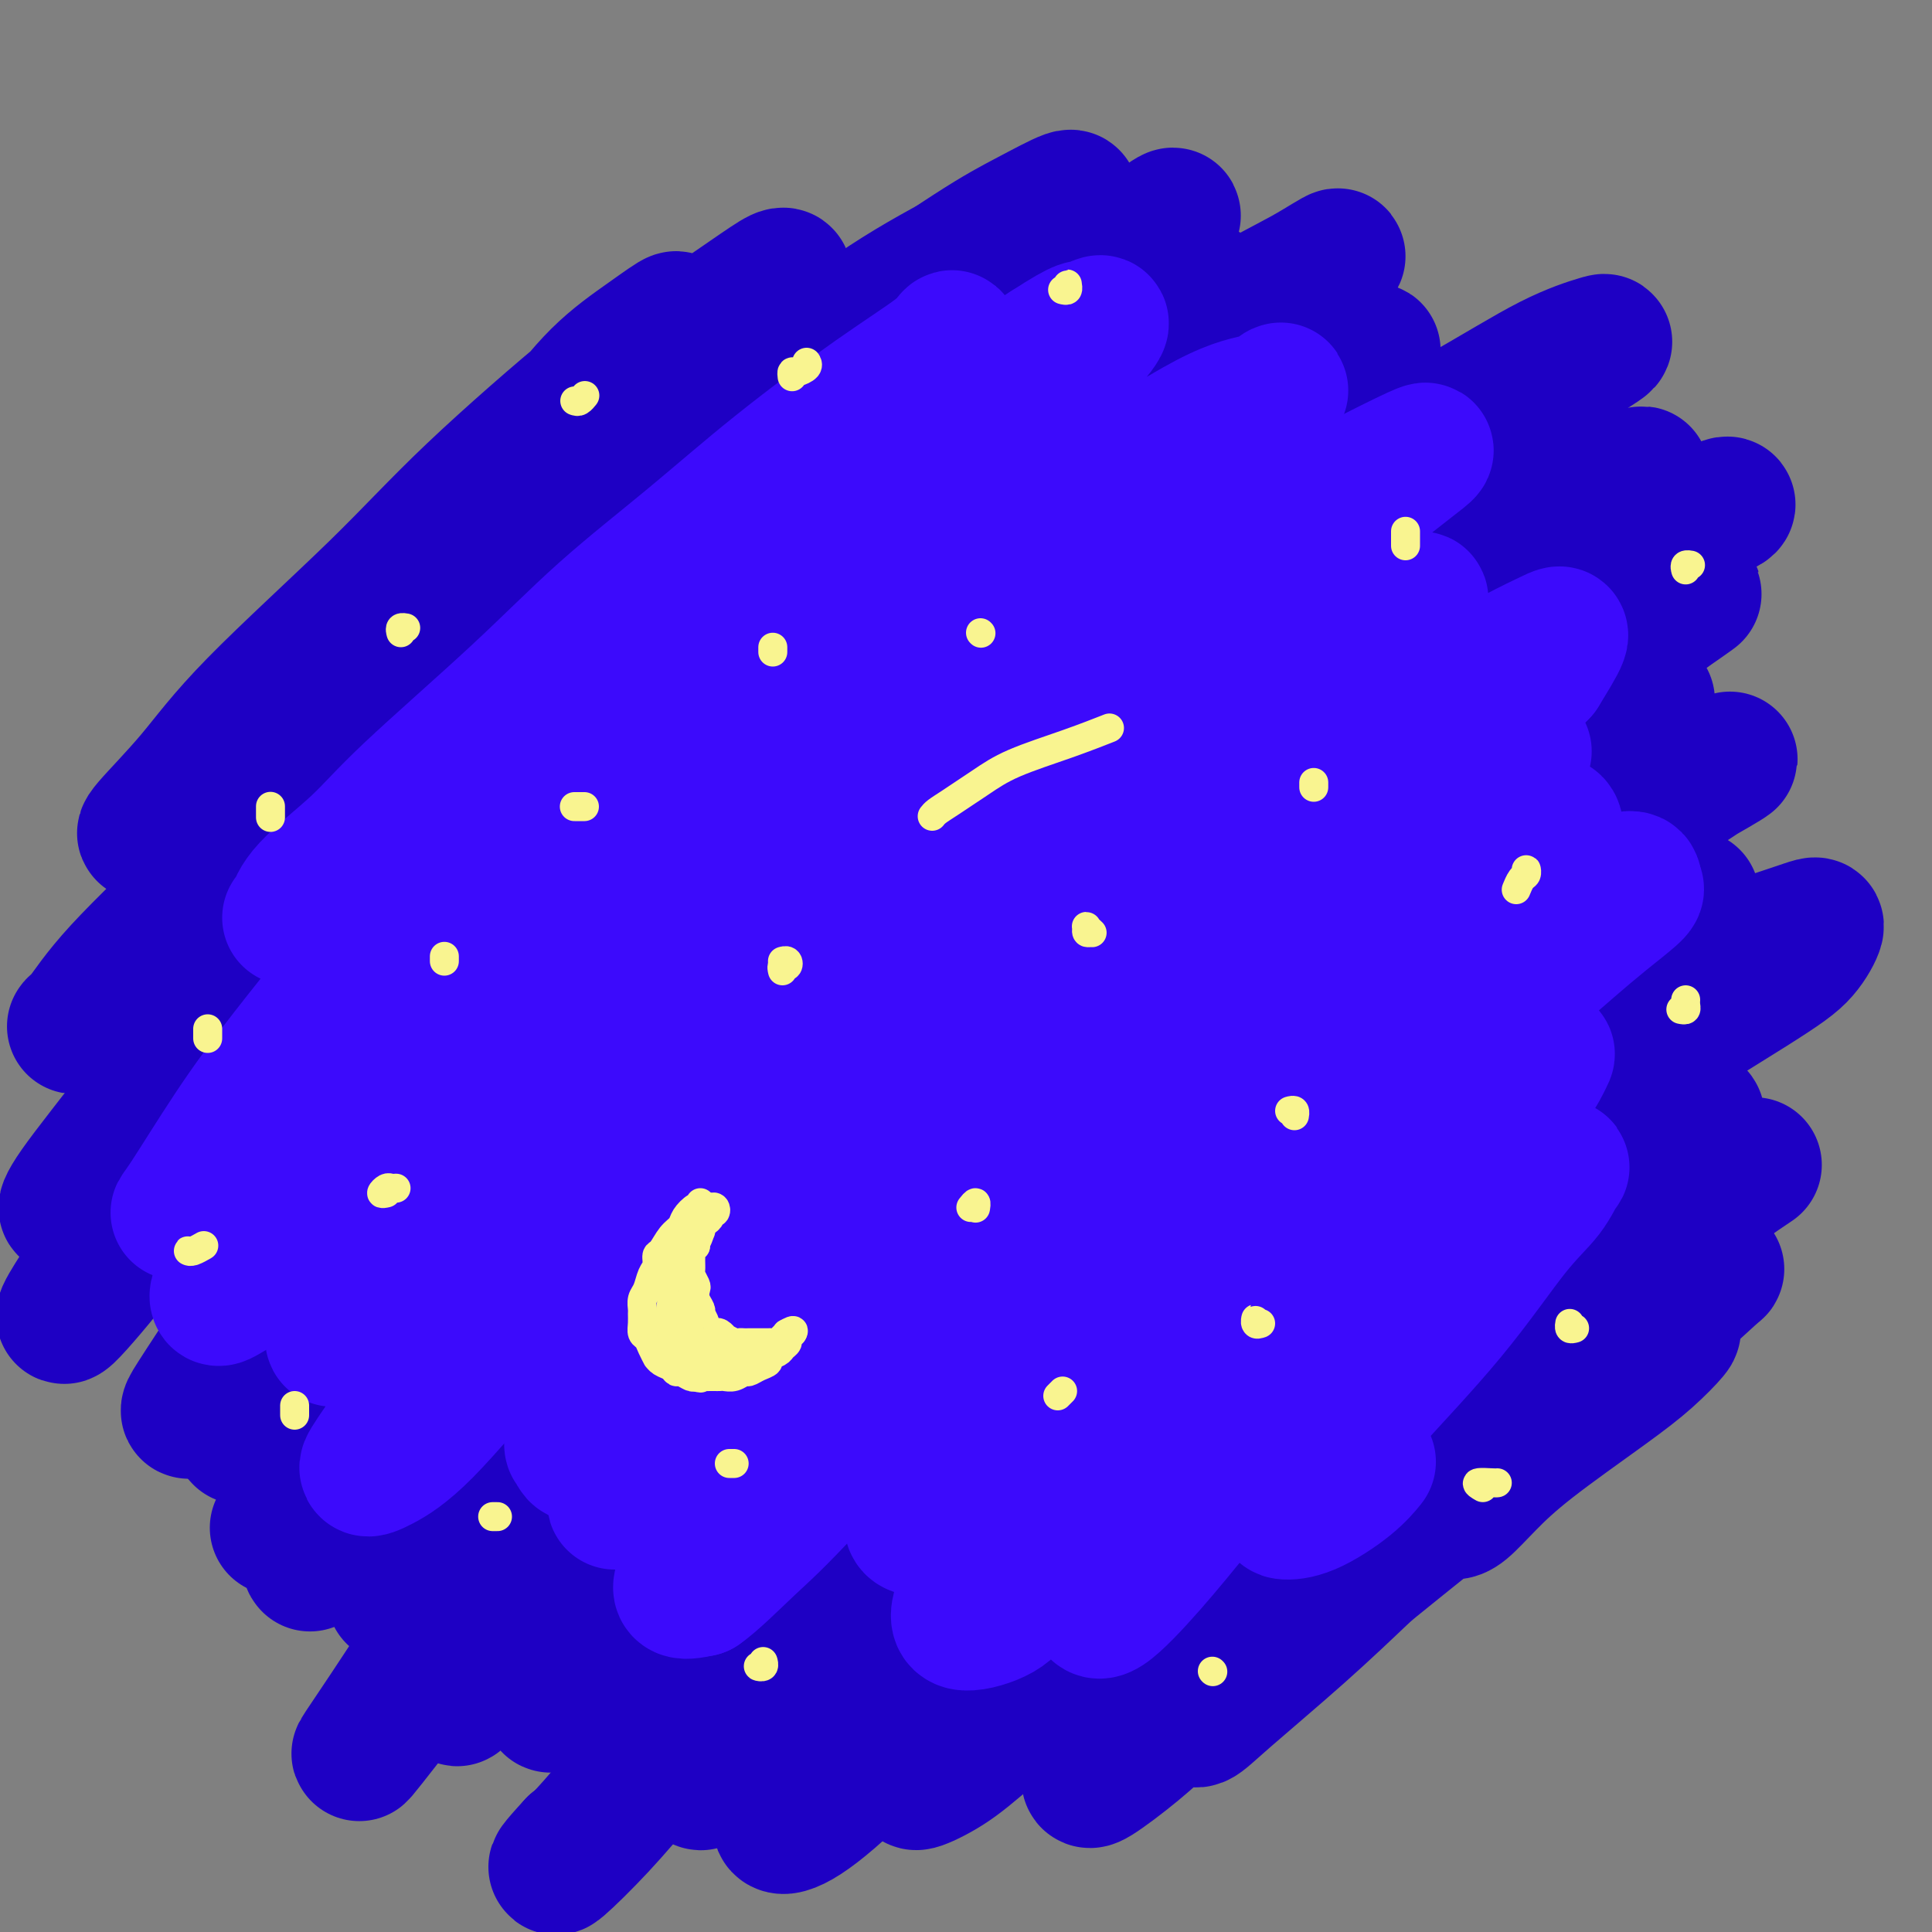 <svg viewBox='0 0 400 400' version='1.1' xmlns='http://www.w3.org/2000/svg' xmlns:xlink='http://www.w3.org/1999/xlink'><rect x="0" y="0" width="400" height="400" fill="#808080" stroke="none"/><g fill='none' stroke='rgb(76,83,247)' stroke-width='12' stroke-linecap='round' stroke-linejoin='round'><path d='M199,215c0.181,0.201 0.363,0.403 1,0c0.637,-0.403 1.731,-1.410 3,-2c1.269,-0.590 2.714,-0.764 5,-2c2.286,-1.236 5.412,-3.533 7,-5c1.588,-1.467 1.636,-2.103 4,-4c2.364,-1.897 7.044,-5.055 12,-8c4.956,-2.945 10.190,-5.678 14,-8c3.810,-2.322 6.198,-4.234 9,-6c2.802,-1.766 6.017,-3.385 9,-5c2.983,-1.615 5.733,-3.226 8,-4c2.267,-0.774 4.052,-0.712 5,-1c0.948,-0.288 1.058,-0.925 1,-1c-0.058,-0.075 -0.283,0.412 -1,1c-0.717,0.588 -1.926,1.277 -5,3c-3.074,1.723 -8.013,4.482 -12,7c-3.987,2.518 -7.021,4.797 -13,8c-5.979,3.203 -14.904,7.332 -21,11c-6.096,3.668 -9.364,6.877 -16,11c-6.636,4.123 -16.641,9.161 -23,13c-6.359,3.839 -9.072,6.479 -14,10c-4.928,3.521 -12.070,7.924 -18,12c-5.930,4.076 -10.649,7.827 -14,10c-3.351,2.173 -5.336,2.769 -7,4c-1.664,1.231 -3.009,3.098 -4,4c-0.991,0.902 -1.627,0.841 -1,0c0.627,-0.841 2.519,-2.460 4,-4c1.481,-1.540 2.552,-3.000 6,-6c3.448,-3.000 9.275,-7.538 14,-11c4.725,-3.462 8.350,-5.846 13,-9c4.650,-3.154 10.325,-7.077 16,-11'/><path d='M181,222c11.922,-9.018 15.725,-11.062 22,-15c6.275,-3.938 15.020,-9.769 22,-14c6.980,-4.231 12.195,-6.860 17,-9c4.805,-2.140 9.201,-3.789 14,-6c4.799,-2.211 10.002,-4.983 14,-7c3.998,-2.017 6.792,-3.279 9,-4c2.208,-0.721 3.830,-0.902 5,-1c1.170,-0.098 1.887,-0.113 2,0c0.113,0.113 -0.377,0.355 -2,1c-1.623,0.645 -4.380,1.694 -7,3c-2.620,1.306 -5.102,2.868 -9,5c-3.898,2.132 -9.211,4.834 -16,8c-6.789,3.166 -15.055,6.797 -22,10c-6.945,3.203 -12.570,5.979 -18,9c-5.430,3.021 -10.663,6.287 -17,10c-6.337,3.713 -13.776,7.874 -21,12c-7.224,4.126 -14.234,8.217 -19,11c-4.766,2.783 -7.288,4.257 -10,6c-2.712,1.743 -5.614,3.753 -8,5c-2.386,1.247 -4.255,1.731 -5,2c-0.745,0.269 -0.364,0.323 0,0c0.364,-0.323 0.712,-1.025 3,-3c2.288,-1.975 6.517,-5.225 10,-8c3.483,-2.775 6.221,-5.076 12,-9c5.779,-3.924 14.599,-9.471 21,-14c6.401,-4.529 10.383,-8.039 17,-12c6.617,-3.961 15.870,-8.374 24,-13c8.130,-4.626 15.138,-9.467 21,-13c5.862,-3.533 10.578,-5.759 15,-8c4.422,-2.241 8.549,-4.497 13,-7c4.451,-2.503 9.225,-5.251 14,-8'/><path d='M282,153c15.154,-8.591 9.537,-5.570 8,-5c-1.537,0.570 1.004,-1.312 2,-2c0.996,-0.688 0.446,-0.181 0,0c-0.446,0.181 -0.789,0.036 -3,1c-2.211,0.964 -6.291,3.038 -10,5c-3.709,1.962 -7.046,3.811 -11,6c-3.954,2.189 -8.523,4.718 -15,8c-6.477,3.282 -14.861,7.317 -24,12c-9.139,4.683 -19.033,10.015 -26,14c-6.967,3.985 -11.007,6.622 -18,11c-6.993,4.378 -16.940,10.498 -25,16c-8.060,5.502 -14.232,10.387 -19,14c-4.768,3.613 -8.131,5.953 -11,8c-2.869,2.047 -5.243,3.802 -7,5c-1.757,1.198 -2.896,1.841 -3,2c-0.104,0.159 0.828,-0.165 2,-1c1.172,-0.835 2.584,-2.180 6,-5c3.416,-2.820 8.838,-7.116 14,-11c5.162,-3.884 10.066,-7.356 15,-11c4.934,-3.644 9.900,-7.462 17,-12c7.100,-4.538 16.335,-9.798 25,-15c8.665,-5.202 16.761,-10.347 23,-14c6.239,-3.653 10.622,-5.816 16,-9c5.378,-3.184 11.753,-7.390 16,-10c4.247,-2.610 6.367,-3.622 9,-5c2.633,-1.378 5.780,-3.120 7,-4c1.220,-0.880 0.515,-0.899 0,-1c-0.515,-0.101 -0.839,-0.285 -2,0c-1.161,0.285 -3.159,1.038 -7,3c-3.841,1.962 -9.526,5.132 -15,8c-5.474,2.868 -10.737,5.434 -16,8'/><path d='M230,169c-10.634,5.158 -17.219,9.054 -26,14c-8.781,4.946 -19.759,10.944 -28,16c-8.241,5.056 -13.746,9.171 -20,13c-6.254,3.829 -13.257,7.371 -20,12c-6.743,4.629 -13.225,10.345 -19,15c-5.775,4.655 -10.843,8.251 -14,10c-3.157,1.749 -4.405,1.653 -5,2c-0.595,0.347 -0.539,1.138 0,1c0.539,-0.138 1.561,-1.205 5,-4c3.439,-2.795 9.294,-7.319 14,-11c4.706,-3.681 8.262,-6.519 15,-12c6.738,-5.481 16.658,-13.605 24,-19c7.342,-5.395 12.106,-8.062 20,-13c7.894,-4.938 18.918,-12.147 27,-17c8.082,-4.853 13.223,-7.352 20,-11c6.777,-3.648 15.191,-8.446 21,-12c5.809,-3.554 9.012,-5.863 13,-8c3.988,-2.137 8.760,-4.103 11,-5c2.240,-0.897 1.949,-0.726 2,-1c0.051,-0.274 0.444,-0.994 0,-1c-0.444,-0.006 -1.725,0.702 -4,2c-2.275,1.298 -5.542,3.185 -11,6c-5.458,2.815 -13.105,6.558 -20,10c-6.895,3.442 -13.037,6.583 -19,10c-5.963,3.417 -11.746,7.108 -20,12c-8.254,4.892 -18.980,10.984 -29,17c-10.020,6.016 -19.334,11.957 -27,17c-7.666,5.043 -13.684,9.187 -19,13c-5.316,3.813 -9.931,7.296 -15,11c-5.069,3.704 -10.591,7.630 -14,10c-3.409,2.370 -4.704,3.185 -6,4'/><path d='M86,250c-13.046,8.800 -5.161,3.302 -1,0c4.161,-3.302 4.599,-4.406 6,-6c1.401,-1.594 3.765,-3.679 9,-8c5.235,-4.321 13.339,-10.878 19,-16c5.661,-5.122 8.877,-8.810 16,-14c7.123,-5.190 18.153,-11.881 26,-17c7.847,-5.119 12.510,-8.667 20,-14c7.490,-5.333 17.807,-12.451 25,-17c7.193,-4.549 11.263,-6.529 17,-10c5.737,-3.471 13.141,-8.434 19,-12c5.859,-3.566 10.171,-5.735 13,-7c2.829,-1.265 4.173,-1.624 5,-2c0.827,-0.376 1.137,-0.768 1,-1c-0.137,-0.232 -0.721,-0.305 -3,1c-2.279,1.305 -6.252,3.987 -10,6c-3.748,2.013 -7.272,3.358 -14,7c-6.728,3.642 -16.660,9.581 -24,14c-7.340,4.419 -12.087,7.318 -21,13c-8.913,5.682 -21.993,14.146 -31,20c-9.007,5.854 -13.940,9.099 -22,15c-8.060,5.901 -19.246,14.460 -27,20c-7.754,5.540 -12.078,8.061 -17,12c-4.922,3.939 -10.444,9.295 -14,12c-3.556,2.705 -5.146,2.759 -6,3c-0.854,0.241 -0.972,0.668 1,-1c1.972,-1.668 6.032,-5.430 10,-9c3.968,-3.570 7.842,-6.948 12,-11c4.158,-4.052 8.599,-8.777 16,-15c7.401,-6.223 17.762,-13.945 26,-20c8.238,-6.055 14.354,-10.444 22,-16c7.646,-5.556 16.823,-12.278 26,-19'/><path d='M185,158c16.654,-11.720 21.288,-13.519 26,-16c4.712,-2.481 9.502,-5.645 15,-9c5.498,-3.355 11.704,-6.903 15,-9c3.296,-2.097 3.681,-2.744 4,-3c0.319,-0.256 0.572,-0.122 0,0c-0.572,0.122 -1.970,0.231 -6,2c-4.030,1.769 -10.694,5.199 -16,8c-5.306,2.801 -9.255,4.974 -17,9c-7.745,4.026 -19.287,9.905 -28,15c-8.713,5.095 -14.599,9.406 -23,15c-8.401,5.594 -19.318,12.472 -29,19c-9.682,6.528 -18.128,12.706 -24,17c-5.872,4.294 -9.171,6.705 -12,9c-2.829,2.295 -5.190,4.476 -7,6c-1.810,1.524 -3.071,2.392 -3,2c0.071,-0.392 1.472,-2.046 4,-4c2.528,-1.954 6.182,-4.210 10,-7c3.818,-2.790 7.800,-6.116 14,-11c6.200,-4.884 14.617,-11.328 24,-18c9.383,-6.672 19.731,-13.572 27,-19c7.269,-5.428 11.460,-9.385 19,-14c7.540,-4.615 18.428,-9.887 25,-14c6.572,-4.113 8.829,-7.067 13,-10c4.171,-2.933 10.256,-5.847 14,-8c3.744,-2.153 5.148,-3.547 6,-4c0.852,-0.453 1.153,0.036 1,0c-0.153,-0.036 -0.759,-0.595 -4,1c-3.241,1.595 -9.116,5.345 -14,8c-4.884,2.655 -8.776,4.215 -16,8c-7.224,3.785 -17.778,9.796 -28,16c-10.222,6.204 -20.111,12.602 -30,19'/><path d='M145,166c-18.189,10.800 -18.161,11.799 -22,15c-3.839,3.201 -11.543,8.604 -19,14c-7.457,5.396 -14.665,10.784 -20,15c-5.335,4.216 -8.795,7.260 -11,9c-2.205,1.740 -3.154,2.175 -3,2c0.154,-0.175 1.413,-0.959 3,-2c1.587,-1.041 3.504,-2.339 8,-6c4.496,-3.661 11.571,-9.685 17,-14c5.429,-4.315 9.212,-6.923 16,-12c6.788,-5.077 16.582,-12.625 24,-18c7.418,-5.375 12.459,-8.579 19,-13c6.541,-4.421 14.582,-10.059 22,-15c7.418,-4.941 14.213,-9.186 19,-12c4.787,-2.814 7.565,-4.196 10,-6c2.435,-1.804 4.527,-4.029 6,-5c1.473,-0.971 2.327,-0.689 1,0c-1.327,0.689 -4.834,1.785 -8,3c-3.166,1.215 -5.991,2.548 -12,6c-6.009,3.452 -15.201,9.022 -22,13c-6.799,3.978 -11.205,6.365 -18,11c-6.795,4.635 -15.978,11.519 -23,16c-7.022,4.481 -11.884,6.560 -16,9c-4.116,2.440 -7.487,5.239 -11,8c-3.513,2.761 -7.168,5.482 -9,7c-1.832,1.518 -1.840,1.834 -1,1c0.840,-0.834 2.528,-2.818 5,-5c2.472,-2.182 5.729,-4.563 9,-7c3.271,-2.437 6.557,-4.932 12,-9c5.443,-4.068 13.042,-9.711 19,-14c5.958,-4.289 10.274,-7.226 16,-11c5.726,-3.774 12.863,-8.387 20,-13'/><path d='M176,133c15.106,-10.719 12.870,-8.517 14,-9c1.130,-0.483 5.624,-3.652 8,-5c2.376,-1.348 2.633,-0.875 3,-1c0.367,-0.125 0.845,-0.849 -1,0c-1.845,0.849 -6.014,3.270 -10,6c-3.986,2.730 -7.790,5.770 -12,9c-4.210,3.230 -8.824,6.651 -16,11c-7.176,4.349 -16.912,9.625 -26,16c-9.088,6.375 -17.529,13.850 -24,19c-6.471,5.150 -10.973,7.974 -16,12c-5.027,4.026 -10.580,9.255 -14,13c-3.420,3.745 -4.707,6.008 -5,7c-0.293,0.992 0.407,0.714 2,0c1.593,-0.714 4.079,-1.863 9,-5c4.921,-3.137 12.277,-8.262 21,-14c8.723,-5.738 18.813,-12.088 28,-18c9.187,-5.912 17.470,-11.386 25,-16c7.530,-4.614 14.308,-8.367 23,-13c8.692,-4.633 19.297,-10.147 28,-15c8.703,-4.853 15.503,-9.047 20,-11c4.497,-1.953 6.690,-1.666 8,-2c1.310,-0.334 1.738,-1.287 1,-1c-0.738,0.287 -2.642,1.816 -8,5c-5.358,3.184 -14.169,8.025 -21,12c-6.831,3.975 -11.683,7.086 -21,13c-9.317,5.914 -23.101,14.633 -33,21c-9.899,6.367 -15.915,10.383 -25,17c-9.085,6.617 -21.239,15.836 -29,22c-7.761,6.164 -11.128,9.275 -15,13c-3.872,3.725 -8.249,8.064 -10,10c-1.751,1.936 -0.875,1.468 0,1'/><path d='M80,230c-6.407,6.056 4.577,-1.803 12,-7c7.423,-5.197 11.285,-7.733 19,-13c7.715,-5.267 19.284,-13.266 32,-22c12.716,-8.734 26.579,-18.205 37,-25c10.421,-6.795 17.399,-10.916 28,-17c10.601,-6.084 24.826,-14.131 34,-19c9.174,-4.869 13.297,-6.559 19,-9c5.703,-2.441 12.987,-5.631 16,-7c3.013,-1.369 1.757,-0.916 2,-1c0.243,-0.084 1.986,-0.703 -1,1c-2.986,1.703 -10.702,5.730 -17,9c-6.298,3.270 -11.177,5.785 -20,11c-8.823,5.215 -21.589,13.132 -36,22c-14.411,8.868 -30.468,18.688 -42,26c-11.532,7.312 -18.539,12.118 -29,20c-10.461,7.882 -24.377,18.842 -33,26c-8.623,7.158 -11.955,10.514 -16,14c-4.045,3.486 -8.804,7.100 -11,9c-2.196,1.900 -1.830,2.085 0,1c1.830,-1.085 5.124,-3.441 9,-6c3.876,-2.559 8.335,-5.321 16,-11c7.665,-5.679 18.538,-14.273 27,-21c8.462,-6.727 14.513,-11.585 24,-18c9.487,-6.415 22.409,-14.385 35,-22c12.591,-7.615 24.852,-14.875 34,-20c9.148,-5.125 15.184,-8.114 21,-11c5.816,-2.886 11.412,-5.668 16,-8c4.588,-2.332 8.168,-4.213 10,-5c1.832,-0.787 1.916,-0.481 1,0c-0.916,0.481 -2.833,1.137 -8,4c-5.167,2.863 -13.583,7.931 -22,13'/><path d='M237,144c-8.022,4.409 -13.578,6.932 -24,13c-10.422,6.068 -25.712,15.680 -37,23c-11.288,7.320 -18.576,12.348 -29,20c-10.424,7.652 -23.984,17.928 -33,25c-9.016,7.072 -13.486,10.939 -19,16c-5.514,5.061 -12.071,11.315 -16,15c-3.929,3.685 -5.229,4.799 -5,5c0.229,0.201 1.986,-0.512 4,-2c2.014,-1.488 4.284,-3.751 10,-9c5.716,-5.249 14.878,-13.485 22,-20c7.122,-6.515 12.204,-11.308 22,-19c9.796,-7.692 24.306,-18.283 35,-26c10.694,-7.717 17.572,-12.559 27,-19c9.428,-6.441 21.405,-14.482 32,-21c10.595,-6.518 19.807,-11.512 26,-15c6.193,-3.488 9.368,-5.469 12,-7c2.632,-1.531 4.720,-2.610 6,-3c1.280,-0.390 1.750,-0.090 -1,2c-2.750,2.090 -8.721,5.970 -15,10c-6.279,4.030 -12.864,8.209 -20,13c-7.136,4.791 -14.821,10.193 -25,17c-10.179,6.807 -22.851,15.018 -35,24c-12.149,8.982 -23.773,18.733 -32,26c-8.227,7.267 -13.055,12.048 -19,18c-5.945,5.952 -13.005,13.075 -18,18c-4.995,4.925 -7.925,7.651 -9,9c-1.075,1.349 -0.293,1.320 1,1c1.293,-0.320 3.099,-0.931 7,-4c3.901,-3.069 9.896,-8.595 18,-15c8.104,-6.405 18.315,-13.687 27,-20c8.685,-6.313 15.842,-11.656 23,-17'/><path d='M172,202c18.656,-12.746 27.296,-17.111 35,-22c7.704,-4.889 14.473,-10.301 23,-16c8.527,-5.699 18.813,-11.684 26,-15c7.187,-3.316 11.277,-3.962 14,-5c2.723,-1.038 4.081,-2.467 5,-3c0.919,-0.533 1.399,-0.172 -2,2c-3.399,2.172 -10.678,6.153 -17,10c-6.322,3.847 -11.686,7.560 -22,14c-10.314,6.440 -25.578,15.606 -37,23c-11.422,7.394 -19.001,13.017 -30,21c-10.999,7.983 -25.416,18.327 -35,26c-9.584,7.673 -14.335,12.675 -20,18c-5.665,5.325 -12.245,10.973 -16,14c-3.755,3.027 -4.685,3.435 -4,3c0.685,-0.435 2.984,-1.711 6,-4c3.016,-2.289 6.749,-5.590 15,-12c8.251,-6.410 21.021,-15.930 31,-23c9.979,-7.070 17.167,-11.690 28,-19c10.833,-7.310 25.312,-17.311 39,-26c13.688,-8.689 26.583,-16.068 36,-21c9.417,-4.932 15.354,-7.417 21,-10c5.646,-2.583 11.002,-5.263 15,-7c3.998,-1.737 6.637,-2.529 7,-2c0.363,0.529 -1.550,2.381 -4,4c-2.450,1.619 -5.436,3.005 -13,7c-7.564,3.995 -19.706,10.600 -29,16c-9.294,5.400 -15.742,9.596 -27,17c-11.258,7.404 -27.327,18.015 -39,26c-11.673,7.985 -18.950,13.342 -28,21c-9.050,7.658 -19.871,17.617 -27,24c-7.129,6.383 -10.564,9.192 -14,12'/><path d='M109,275c-10.976,9.050 -3.915,3.175 -1,1c2.915,-2.175 1.684,-0.649 4,-2c2.316,-1.351 8.177,-5.580 16,-12c7.823,-6.420 17.607,-15.031 26,-22c8.393,-6.969 15.395,-12.296 23,-18c7.605,-5.704 15.813,-11.784 26,-19c10.187,-7.216 22.353,-15.566 33,-22c10.647,-6.434 19.774,-10.950 26,-14c6.226,-3.050 9.551,-4.633 12,-6c2.449,-1.367 4.023,-2.517 5,-3c0.977,-0.483 1.358,-0.299 -2,2c-3.358,2.299 -10.453,6.714 -16,10c-5.547,3.286 -9.546,5.444 -18,11c-8.454,5.556 -21.364,14.510 -31,21c-9.636,6.490 -15.997,10.515 -25,17c-9.003,6.485 -20.648,15.429 -28,21c-7.352,5.571 -10.412,7.768 -13,10c-2.588,2.232 -4.705,4.498 -5,5c-0.295,0.502 1.231,-0.761 4,-3c2.769,-2.239 6.779,-5.453 11,-9c4.221,-3.547 8.651,-7.427 18,-14c9.349,-6.573 23.615,-15.840 34,-23c10.385,-7.160 16.888,-12.212 28,-19c11.112,-6.788 26.834,-15.312 37,-21c10.166,-5.688 14.775,-8.541 21,-12c6.225,-3.459 14.065,-7.526 18,-9c3.935,-1.474 3.966,-0.356 4,0c0.034,0.356 0.071,-0.049 -4,2c-4.071,2.049 -12.250,6.552 -19,10c-6.750,3.448 -12.071,5.842 -21,11c-8.929,5.158 -21.464,13.079 -34,21'/><path d='M238,189c-16.559,9.265 -18.955,10.428 -28,17c-9.045,6.572 -24.738,18.552 -35,26c-10.262,7.448 -15.093,10.364 -22,16c-6.907,5.636 -15.889,13.993 -22,19c-6.111,5.007 -9.349,6.665 -12,9c-2.651,2.335 -4.713,5.345 -6,7c-1.287,1.655 -1.797,1.953 -1,1c0.797,-0.953 2.901,-3.158 7,-7c4.099,-3.842 10.192,-9.323 16,-14c5.808,-4.677 11.332,-8.552 17,-13c5.668,-4.448 11.480,-9.471 20,-16c8.520,-6.529 19.747,-14.565 31,-22c11.253,-7.435 22.531,-14.268 31,-19c8.469,-4.732 14.128,-7.362 21,-11c6.872,-3.638 14.958,-8.285 20,-11c5.042,-2.715 7.039,-3.496 9,-4c1.961,-0.504 3.887,-0.729 4,-1c0.113,-0.271 -1.586,-0.589 -5,1c-3.414,1.589 -8.545,5.084 -16,10c-7.455,4.916 -17.236,11.252 -26,17c-8.764,5.748 -16.511,10.907 -24,16c-7.489,5.093 -14.722,10.118 -24,17c-9.278,6.882 -20.602,15.619 -30,23c-9.398,7.381 -16.868,13.406 -22,18c-5.132,4.594 -7.924,7.758 -10,10c-2.076,2.242 -3.436,3.561 -4,4c-0.564,0.439 -0.334,-0.004 1,-1c1.334,-0.996 3.770,-2.545 8,-6c4.230,-3.455 10.254,-8.815 18,-15c7.746,-6.185 17.213,-13.196 25,-19c7.787,-5.804 13.893,-10.402 20,-15'/><path d='M199,226c14.488,-11.372 14.709,-11.801 20,-15c5.291,-3.199 15.653,-9.169 24,-14c8.347,-4.831 14.677,-8.524 19,-11c4.323,-2.476 6.637,-3.734 9,-5c2.363,-1.266 4.774,-2.540 6,-3c1.226,-0.460 1.266,-0.106 0,1c-1.266,1.106 -3.836,2.963 -7,5c-3.164,2.037 -6.920,4.254 -13,8c-6.080,3.746 -14.484,9.022 -21,13c-6.516,3.978 -11.146,6.658 -19,12c-7.854,5.342 -18.933,13.346 -27,19c-8.067,5.654 -13.123,8.958 -20,14c-6.877,5.042 -15.577,11.822 -22,17c-6.423,5.178 -10.570,8.755 -13,11c-2.430,2.245 -3.145,3.159 -4,4c-0.855,0.841 -1.852,1.609 -1,1c0.852,-0.609 3.553,-2.596 8,-6c4.447,-3.404 10.642,-8.227 16,-12c5.358,-3.773 9.880,-6.497 17,-12c7.120,-5.503 16.837,-13.787 24,-19c7.163,-5.213 11.772,-7.357 19,-12c7.228,-4.643 17.076,-11.786 24,-16c6.924,-4.214 10.926,-5.501 16,-8c5.074,-2.499 11.220,-6.210 15,-8c3.780,-1.790 5.193,-1.657 6,-2c0.807,-0.343 1.009,-1.161 1,-1c-0.009,0.161 -0.229,1.303 -3,3c-2.771,1.697 -8.093,3.950 -15,8c-6.907,4.050 -15.398,9.898 -23,15c-7.602,5.102 -14.315,9.458 -21,14c-6.685,4.542 -13.343,9.271 -20,14'/><path d='M194,241c-17.038,11.423 -19.133,13.479 -22,16c-2.867,2.521 -6.506,5.505 -9,8c-2.494,2.495 -3.844,4.499 -4,5c-0.156,0.501 0.881,-0.502 3,-2c2.119,-1.498 5.321,-3.489 9,-6c3.679,-2.511 7.835,-5.540 14,-10c6.165,-4.460 14.338,-10.351 23,-16c8.662,-5.649 17.812,-11.057 24,-15c6.188,-3.943 9.412,-6.421 14,-9c4.588,-2.579 10.538,-5.259 14,-7c3.462,-1.741 4.436,-2.541 5,-3c0.564,-0.459 0.717,-0.575 0,0c-0.717,0.575 -2.304,1.841 -7,5c-4.696,3.159 -12.500,8.213 -18,12c-5.500,3.787 -8.697,6.309 -15,11c-6.303,4.691 -15.714,11.551 -22,16c-6.286,4.449 -9.447,6.486 -13,9c-3.553,2.514 -7.499,5.506 -9,7c-1.501,1.494 -0.557,1.489 0,1c0.557,-0.489 0.729,-1.461 4,-4c3.271,-2.539 9.642,-6.645 15,-10c5.358,-3.355 9.701,-5.958 16,-10c6.299,-4.042 14.552,-9.523 20,-13c5.448,-3.477 8.089,-4.949 12,-7c3.911,-2.051 9.090,-4.679 12,-6c2.910,-1.321 3.551,-1.333 3,-1c-0.551,0.333 -2.294,1.012 -4,2c-1.706,0.988 -3.375,2.285 -8,5c-4.625,2.715 -12.207,6.846 -17,10c-4.793,3.154 -6.798,5.330 -10,8c-3.202,2.670 -7.601,5.835 -12,9'/><path d='M212,246c-8.844,6.155 -5.455,4.543 -5,4c0.455,-0.543 -2.026,-0.016 -2,0c0.026,0.016 2.558,-0.477 5,-2c2.442,-1.523 4.795,-4.074 8,-6c3.205,-1.926 7.262,-3.226 12,-6c4.738,-2.774 10.159,-7.023 14,-10c3.841,-2.977 6.104,-4.683 9,-6c2.896,-1.317 6.425,-2.244 8,-3c1.575,-0.756 1.195,-1.339 0,-1c-1.195,0.339 -3.206,1.602 -5,3c-1.794,1.398 -3.370,2.932 -6,5c-2.630,2.068 -6.312,4.670 -10,7c-3.688,2.330 -7.380,4.387 -10,6c-2.620,1.613 -4.167,2.780 -5,4c-0.833,1.220 -0.952,2.491 -1,3c-0.048,0.509 -0.024,0.254 0,0'/></g>
<g fill='none' stroke='rgb(30,0,196)' stroke-width='12' stroke-linecap='round' stroke-linejoin='round'><path d='M79,200c1.084,-0.767 2.168,-1.534 4,-3c1.832,-1.466 4.411,-3.630 6,-5c1.589,-1.370 2.187,-1.948 5,-4c2.813,-2.052 7.841,-5.580 11,-8c3.159,-2.420 4.447,-3.731 9,-7c4.553,-3.269 12.369,-8.496 16,-11c3.631,-2.504 3.076,-2.286 7,-5c3.924,-2.714 12.328,-8.361 18,-12c5.672,-3.639 8.612,-5.269 13,-8c4.388,-2.731 10.222,-6.564 14,-9c3.778,-2.436 5.499,-3.475 8,-5c2.501,-1.525 5.781,-3.536 9,-5c3.219,-1.464 6.377,-2.382 8,-3c1.623,-0.618 1.712,-0.935 2,-1c0.288,-0.065 0.774,0.121 1,0c0.226,-0.121 0.191,-0.548 -1,0c-1.191,0.548 -3.539,2.070 -5,3c-1.461,0.930 -2.036,1.268 -5,3c-2.964,1.732 -8.319,4.857 -12,7c-3.681,2.143 -5.690,3.302 -10,6c-4.310,2.698 -10.922,6.934 -16,10c-5.078,3.066 -8.620,4.962 -14,9c-5.380,4.038 -12.596,10.217 -18,14c-5.404,3.783 -8.995,5.171 -14,9c-5.005,3.829 -11.425,10.101 -16,14c-4.575,3.899 -7.303,5.425 -11,8c-3.697,2.575 -8.361,6.198 -12,9c-3.639,2.802 -6.254,4.782 -8,6c-1.746,1.218 -2.624,1.674 -3,2c-0.376,0.326 -0.250,0.522 0,0c0.250,-0.522 0.625,-1.761 1,-3'/><path d='M66,211c1.378,-1.790 4.324,-4.767 7,-7c2.676,-2.233 5.082,-3.724 9,-7c3.918,-3.276 9.349,-8.338 14,-12c4.651,-3.662 8.521,-5.924 14,-10c5.479,-4.076 12.568,-9.965 18,-14c5.432,-4.035 9.207,-6.216 15,-10c5.793,-3.784 13.603,-9.171 19,-13c5.397,-3.829 8.382,-6.102 13,-9c4.618,-2.898 10.870,-6.423 15,-9c4.130,-2.577 6.138,-4.206 9,-6c2.862,-1.794 6.580,-3.753 9,-5c2.420,-1.247 3.543,-1.781 4,-2c0.457,-0.219 0.247,-0.124 0,0c-0.247,0.124 -0.530,0.277 -2,1c-1.470,0.723 -4.126,2.014 -8,4c-3.874,1.986 -8.966,4.665 -13,7c-4.034,2.335 -7.010,4.325 -13,8c-5.990,3.675 -14.993,9.035 -22,13c-7.007,3.965 -12.016,6.536 -17,10c-4.984,3.464 -9.941,7.822 -16,12c-6.059,4.178 -13.220,8.178 -20,13c-6.780,4.822 -13.178,10.466 -18,14c-4.822,3.534 -8.068,4.957 -12,8c-3.932,3.043 -8.551,7.707 -12,11c-3.449,3.293 -5.729,5.214 -8,7c-2.271,1.786 -4.534,3.436 -6,4c-1.466,0.564 -2.136,0.044 -2,0c0.136,-0.044 1.078,0.390 2,0c0.922,-0.390 1.825,-1.605 4,-4c2.175,-2.395 5.621,-5.970 9,-9c3.379,-3.030 6.689,-5.515 10,-8'/><path d='M68,198c6.030,-5.248 9.606,-7.868 15,-12c5.394,-4.132 12.606,-9.778 18,-14c5.394,-4.222 8.969,-7.022 13,-10c4.031,-2.978 8.519,-6.134 14,-10c5.481,-3.866 11.955,-8.443 18,-13c6.045,-4.557 11.662,-9.095 16,-12c4.338,-2.905 7.396,-4.178 10,-6c2.604,-1.822 4.752,-4.192 7,-6c2.248,-1.808 4.594,-3.053 6,-4c1.406,-0.947 1.870,-1.596 2,-2c0.130,-0.404 -0.075,-0.562 -1,0c-0.925,0.562 -2.571,1.843 -4,3c-1.429,1.157 -2.641,2.191 -6,4c-3.359,1.809 -8.863,4.392 -13,7c-4.137,2.608 -6.905,5.242 -12,9c-5.095,3.758 -12.518,8.639 -20,14c-7.482,5.361 -15.024,11.200 -21,16c-5.976,4.800 -10.385,8.559 -15,12c-4.615,3.441 -9.437,6.562 -15,11c-5.563,4.438 -11.867,10.193 -17,15c-5.133,4.807 -9.095,8.667 -12,11c-2.905,2.333 -4.752,3.137 -6,4c-1.248,0.863 -1.898,1.783 -2,2c-0.102,0.217 0.345,-0.268 2,-2c1.655,-1.732 4.517,-4.712 7,-7c2.483,-2.288 4.588,-3.886 9,-8c4.412,-4.114 11.130,-10.746 16,-15c4.870,-4.254 7.893,-6.130 14,-11c6.107,-4.870 15.298,-12.734 22,-18c6.702,-5.266 10.915,-7.933 17,-12c6.085,-4.067 14.043,-9.533 22,-15'/><path d='M152,129c14.026,-10.179 11.590,-7.626 14,-9c2.410,-1.374 9.666,-6.674 15,-10c5.334,-3.326 8.748,-4.677 11,-6c2.252,-1.323 3.343,-2.619 4,-3c0.657,-0.381 0.878,0.152 1,0c0.122,-0.152 0.143,-0.990 -2,0c-2.143,0.990 -6.449,3.808 -10,6c-3.551,2.192 -6.346,3.759 -12,7c-5.654,3.241 -14.166,8.157 -21,12c-6.834,3.843 -11.991,6.614 -20,12c-8.009,5.386 -18.869,13.387 -27,19c-8.131,5.613 -13.533,8.838 -21,14c-7.467,5.162 -17.000,12.263 -23,17c-6.000,4.737 -8.468,7.112 -12,10c-3.532,2.888 -8.128,6.290 -10,8c-1.872,1.710 -1.021,1.727 0,1c1.021,-0.727 2.212,-2.200 4,-4c1.788,-1.800 4.171,-3.927 9,-8c4.829,-4.073 12.103,-10.090 18,-15c5.897,-4.910 10.419,-8.711 17,-14c6.581,-5.289 15.223,-12.066 24,-19c8.777,-6.934 17.690,-14.025 25,-19c7.310,-4.975 13.016,-7.833 18,-11c4.984,-3.167 9.247,-6.645 14,-10c4.753,-3.355 9.996,-6.589 14,-9c4.004,-2.411 6.768,-3.998 8,-5c1.232,-1.002 0.932,-1.418 0,-1c-0.932,0.418 -2.497,1.669 -5,3c-2.503,1.331 -5.943,2.743 -12,6c-6.057,3.257 -14.731,8.359 -22,13c-7.269,4.641 -13.135,8.820 -19,13'/><path d='M132,127c-14.611,8.925 -22.137,14.236 -29,19c-6.863,4.764 -13.063,8.980 -20,14c-6.937,5.020 -14.613,10.843 -20,15c-5.387,4.157 -8.487,6.650 -11,9c-2.513,2.350 -4.441,4.559 -5,5c-0.559,0.441 0.251,-0.886 2,-3c1.749,-2.114 4.438,-5.014 8,-8c3.562,-2.986 7.999,-6.058 14,-11c6.001,-4.942 13.568,-11.756 23,-19c9.432,-7.244 20.729,-14.919 29,-21c8.271,-6.081 13.514,-10.568 21,-16c7.486,-5.432 17.214,-11.809 24,-16c6.786,-4.191 10.629,-6.196 14,-8c3.371,-1.804 6.270,-3.408 8,-5c1.730,-1.592 2.289,-3.171 1,-3c-1.289,0.171 -4.427,2.090 -8,4c-3.573,1.910 -7.579,3.809 -15,8c-7.421,4.191 -18.255,10.675 -27,16c-8.745,5.325 -15.400,9.490 -25,16c-9.600,6.510 -22.146,15.366 -31,22c-8.854,6.634 -14.017,11.047 -20,16c-5.983,4.953 -12.786,10.445 -17,14c-4.214,3.555 -5.839,5.173 -7,6c-1.161,0.827 -1.857,0.864 -1,0c0.857,-0.864 3.266,-2.629 7,-6c3.734,-3.371 8.793,-8.347 16,-15c7.207,-6.653 16.564,-14.982 25,-22c8.436,-7.018 15.952,-12.727 23,-18c7.048,-5.273 13.628,-10.112 22,-16c8.372,-5.888 18.535,-12.825 26,-18c7.465,-5.175 12.233,-8.587 17,-12'/><path d='M176,74c14.964,-10.776 8.374,-5.716 6,-4c-2.374,1.716 -0.532,0.090 -1,0c-0.468,-0.090 -3.245,1.358 -9,5c-5.755,3.642 -14.488,9.480 -22,14c-7.512,4.520 -13.805,7.722 -22,13c-8.195,5.278 -18.294,12.631 -27,19c-8.706,6.369 -16.020,11.755 -20,15c-3.980,3.245 -4.627,4.350 -5,5c-0.373,0.650 -0.471,0.844 3,0c3.471,-0.844 10.511,-2.727 16,-5c5.489,-2.273 9.425,-4.935 11,-6c1.575,-1.065 0.787,-0.532 0,0'/></g>
<g fill='none' stroke='rgb(30,0,196)' stroke-width='28' stroke-linecap='round' stroke-linejoin='round'><path d='M65,159c0.213,-0.020 0.425,-0.040 1,0c0.575,0.040 1.512,0.139 3,-1c1.488,-1.139 3.528,-3.516 5,-5c1.472,-1.484 2.375,-2.077 5,-4c2.625,-1.923 6.971,-5.178 10,-8c3.029,-2.822 4.741,-5.212 9,-9c4.259,-3.788 11.066,-8.973 16,-13c4.934,-4.027 7.995,-6.894 14,-12c6.005,-5.106 14.952,-12.450 22,-18c7.048,-5.550 12.196,-9.307 18,-13c5.804,-3.693 12.265,-7.322 18,-11c5.735,-3.678 10.743,-7.405 16,-11c5.257,-3.595 10.762,-7.058 14,-9c3.238,-1.942 4.208,-2.363 5,-3c0.792,-0.637 1.406,-1.492 0,-1c-1.406,0.492 -4.834,2.330 -8,4c-3.166,1.670 -6.071,3.172 -12,7c-5.929,3.828 -14.881,9.981 -22,15c-7.119,5.019 -12.406,8.905 -22,16c-9.594,7.095 -23.496,17.398 -34,26c-10.504,8.602 -17.612,15.503 -28,25c-10.388,9.497 -24.057,21.592 -33,30c-8.943,8.408 -13.161,13.130 -19,19c-5.839,5.870 -13.301,12.889 -18,18c-4.699,5.111 -6.636,8.316 -8,10c-1.364,1.684 -2.153,1.848 -1,1c1.153,-0.848 4.250,-2.708 7,-5c2.750,-2.292 5.154,-5.018 11,-10c5.846,-4.982 15.134,-12.222 22,-18c6.866,-5.778 11.310,-10.094 20,-17c8.690,-6.906 21.626,-16.402 32,-24c10.374,-7.598 18.187,-13.299 26,-19'/><path d='M134,119c24.854,-18.839 28.490,-19.935 35,-23c6.510,-3.065 15.893,-8.097 25,-13c9.107,-4.903 17.937,-9.676 24,-13c6.063,-3.324 9.360,-5.197 13,-7c3.640,-1.803 7.623,-3.535 9,-4c1.377,-0.465 0.148,0.337 -1,1c-1.148,0.663 -2.215,1.188 -7,4c-4.785,2.812 -13.289,7.910 -21,13c-7.711,5.090 -14.629,10.173 -22,15c-7.371,4.827 -15.196,9.397 -27,18c-11.804,8.603 -27.586,21.237 -39,30c-11.414,8.763 -18.459,13.655 -28,22c-9.541,8.345 -21.578,20.145 -31,29c-9.422,8.855 -16.228,14.766 -20,19c-3.772,4.234 -4.511,6.790 -5,8c-0.489,1.210 -0.730,1.074 0,1c0.730,-0.074 2.429,-0.085 7,-3c4.571,-2.915 12.013,-8.735 18,-14c5.987,-5.265 10.520,-9.974 20,-18c9.480,-8.026 23.908,-19.368 35,-28c11.092,-8.632 18.848,-14.555 31,-23c12.152,-8.445 28.699,-19.413 40,-27c11.301,-7.587 17.354,-11.792 26,-17c8.646,-5.208 19.884,-11.419 27,-15c7.116,-3.581 10.111,-4.532 12,-5c1.889,-0.468 2.674,-0.453 2,0c-0.674,0.453 -2.805,1.342 -8,5c-5.195,3.658 -13.454,10.084 -25,18c-11.546,7.916 -26.378,17.324 -39,26c-12.622,8.676 -23.035,16.622 -34,25c-10.965,8.378 -22.483,17.189 -34,26'/><path d='M117,169c-28.603,21.771 -31.110,26.198 -38,34c-6.890,7.802 -18.164,18.977 -25,26c-6.836,7.023 -9.235,9.893 -10,12c-0.765,2.107 0.105,3.449 1,4c0.895,0.551 1.817,0.310 7,-4c5.183,-4.310 14.629,-12.690 23,-20c8.371,-7.310 15.667,-13.550 28,-24c12.333,-10.450 29.704,-25.110 48,-39c18.296,-13.890 37.519,-27.009 52,-37c14.481,-9.991 24.221,-16.854 34,-23c9.779,-6.146 19.596,-11.577 28,-16c8.404,-4.423 15.393,-7.839 18,-9c2.607,-1.161 0.832,-0.066 -2,2c-2.832,2.066 -6.721,5.104 -16,12c-9.279,6.896 -23.947,17.650 -36,26c-12.053,8.350 -21.492,14.296 -35,25c-13.508,10.704 -31.085,26.164 -44,37c-12.915,10.836 -21.169,17.046 -31,26c-9.831,8.954 -21.239,20.651 -28,28c-6.761,7.349 -8.875,10.349 -10,12c-1.125,1.651 -1.263,1.952 0,1c1.263,-0.952 3.926,-3.156 11,-10c7.074,-6.844 18.561,-18.326 28,-27c9.439,-8.674 16.832,-14.539 30,-25c13.168,-10.461 32.110,-25.517 46,-36c13.890,-10.483 22.726,-16.393 35,-24c12.274,-7.607 27.985,-16.911 39,-23c11.015,-6.089 17.334,-8.962 20,-10c2.666,-1.038 1.679,-0.241 0,1c-1.679,1.241 -4.051,2.926 -12,8c-7.949,5.074 -21.474,13.537 -35,22'/><path d='M243,118c-12.837,8.135 -21.429,12.971 -35,22c-13.571,9.029 -32.122,22.251 -49,36c-16.878,13.749 -32.083,28.025 -43,38c-10.917,9.975 -17.547,15.650 -25,23c-7.453,7.350 -15.729,16.376 -20,21c-4.271,4.624 -4.537,4.847 -4,5c0.537,0.153 1.876,0.237 4,-1c2.124,-1.237 5.031,-3.796 12,-10c6.969,-6.204 17.999,-16.052 27,-24c9.001,-7.948 15.973,-13.995 29,-24c13.027,-10.005 32.109,-23.967 46,-34c13.891,-10.033 22.591,-16.135 35,-24c12.409,-7.865 28.528,-17.491 42,-25c13.472,-7.509 24.299,-12.902 32,-17c7.701,-4.098 12.277,-6.903 15,-8c2.723,-1.097 3.594,-0.486 3,0c-0.594,0.486 -2.651,0.848 -10,5c-7.349,4.152 -19.990,12.095 -32,19c-12.010,6.905 -23.390,12.773 -35,20c-11.610,7.227 -23.451,15.813 -39,27c-15.549,11.187 -34.804,24.973 -52,39c-17.196,14.027 -32.331,28.293 -43,38c-10.669,9.707 -16.872,14.853 -23,20c-6.128,5.147 -12.179,10.295 -15,13c-2.821,2.705 -2.410,2.969 0,1c2.410,-1.969 6.821,-6.170 11,-10c4.179,-3.830 8.128,-7.289 18,-16c9.872,-8.711 25.667,-22.675 38,-33c12.333,-10.325 21.205,-17.011 37,-28c15.795,-10.989 38.513,-26.283 56,-37c17.487,-10.717 29.744,-16.859 42,-23'/><path d='M265,131c23.937,-13.765 34.781,-18.176 45,-22c10.219,-3.824 19.814,-7.060 25,-9c5.186,-1.940 5.962,-2.583 4,-1c-1.962,1.583 -6.662,5.392 -12,9c-5.338,3.608 -11.315,7.016 -24,15c-12.685,7.984 -32.080,20.545 -47,30c-14.920,9.455 -25.366,15.804 -42,28c-16.634,12.196 -39.456,30.240 -55,43c-15.544,12.760 -23.809,20.236 -34,30c-10.191,9.764 -22.306,21.815 -29,29c-6.694,7.185 -7.966,9.504 -9,11c-1.034,1.496 -1.831,2.171 1,-1c2.831,-3.171 9.288,-10.186 17,-18c7.712,-7.814 16.679,-16.425 26,-25c9.321,-8.575 18.997,-17.112 34,-29c15.003,-11.888 35.334,-27.125 56,-41c20.666,-13.875 41.666,-26.388 57,-35c15.334,-8.612 25.003,-13.324 36,-19c10.997,-5.676 23.322,-12.316 31,-16c7.678,-3.684 10.708,-4.411 12,-5c1.292,-0.589 0.847,-1.038 -1,0c-1.847,1.038 -5.098,3.564 -14,9c-8.902,5.436 -23.457,13.784 -37,22c-13.543,8.216 -26.073,16.302 -39,25c-12.927,8.698 -26.252,18.008 -44,31c-17.748,12.992 -39.919,29.667 -59,46c-19.081,16.333 -35.071,32.324 -46,43c-10.929,10.676 -16.795,16.037 -22,21c-5.205,4.963 -9.747,9.529 -12,12c-2.253,2.471 -2.215,2.849 0,1c2.215,-1.849 6.608,-5.924 11,-10'/><path d='M94,305c3.684,-3.193 7.393,-6.676 16,-15c8.607,-8.324 22.113,-21.488 33,-31c10.887,-9.512 19.157,-15.371 33,-26c13.843,-10.629 33.261,-26.028 47,-36c13.739,-9.972 21.801,-14.517 33,-21c11.199,-6.483 25.537,-14.905 36,-21c10.463,-6.095 17.052,-9.863 21,-12c3.948,-2.137 5.254,-2.642 6,-3c0.746,-0.358 0.930,-0.568 0,0c-0.930,0.568 -2.974,1.915 -8,5c-5.026,3.085 -13.034,7.908 -19,12c-5.966,4.092 -9.890,7.452 -19,14c-9.110,6.548 -23.407,16.285 -34,24c-10.593,7.715 -17.484,13.409 -29,23c-11.516,9.591 -27.659,23.078 -39,33c-11.341,9.922 -17.882,16.277 -26,24c-8.118,7.723 -17.815,16.812 -23,22c-5.185,5.188 -5.860,6.473 -6,7c-0.140,0.527 0.253,0.295 2,-1c1.747,-1.295 4.848,-3.655 11,-9c6.152,-5.345 15.354,-13.676 28,-24c12.646,-10.324 28.738,-22.640 42,-33c13.262,-10.360 23.696,-18.764 34,-26c10.304,-7.236 20.477,-13.303 32,-20c11.523,-6.697 24.396,-14.025 34,-19c9.604,-4.975 15.941,-7.598 20,-9c4.059,-1.402 5.842,-1.583 6,-1c0.158,0.583 -1.308,1.929 -4,4c-2.692,2.071 -6.609,4.865 -16,11c-9.391,6.135 -24.254,15.610 -37,24c-12.746,8.390 -23.373,15.695 -34,23'/><path d='M234,224c-22.736,16.054 -34.077,25.190 -44,33c-9.923,7.810 -18.429,14.293 -27,21c-8.571,6.707 -17.209,13.638 -21,17c-3.791,3.362 -2.737,3.155 -2,3c0.737,-0.155 1.155,-0.258 6,-4c4.845,-3.742 14.116,-11.123 23,-18c8.884,-6.877 17.379,-13.251 26,-20c8.621,-6.749 17.366,-13.874 30,-23c12.634,-9.126 29.155,-20.253 43,-29c13.845,-8.747 25.012,-15.112 32,-19c6.988,-3.888 9.798,-5.298 11,-6c1.202,-0.702 0.798,-0.697 -1,0c-1.798,0.697 -4.989,2.084 -13,7c-8.011,4.916 -20.841,13.360 -31,20c-10.159,6.640 -17.646,11.475 -30,21c-12.354,9.525 -29.575,23.741 -42,34c-12.425,10.259 -20.055,16.560 -28,24c-7.945,7.440 -16.205,16.018 -20,20c-3.795,3.982 -3.126,3.367 -1,2c2.126,-1.367 5.710,-3.488 12,-9c6.290,-5.512 15.286,-14.416 24,-22c8.714,-7.584 17.147,-13.850 26,-21c8.853,-7.150 18.127,-15.186 31,-25c12.873,-9.814 29.347,-21.406 41,-29c11.653,-7.594 18.487,-11.190 25,-15c6.513,-3.810 12.706,-7.834 15,-9c2.294,-1.166 0.689,0.524 -3,3c-3.689,2.476 -9.463,5.736 -16,10c-6.537,4.264 -13.837,9.533 -27,19c-13.163,9.467 -32.189,23.134 -47,35c-14.811,11.866 -25.405,21.933 -36,32'/><path d='M190,276c-11.448,10.484 -22.069,20.693 -32,31c-9.931,10.307 -19.174,20.710 -24,26c-4.826,5.290 -5.235,5.465 -2,1c3.235,-4.465 10.116,-13.571 16,-21c5.884,-7.429 10.772,-13.181 22,-24c11.228,-10.819 28.794,-26.704 42,-38c13.206,-11.296 22.050,-18.001 35,-27c12.950,-8.999 30.005,-20.291 41,-27c10.995,-6.709 15.931,-8.835 20,-11c4.069,-2.165 7.273,-4.370 7,-4c-0.273,0.370 -4.022,3.315 -9,7c-4.978,3.685 -11.184,8.111 -18,13c-6.816,4.889 -14.242,10.242 -25,19c-10.758,8.758 -24.848,20.922 -38,34c-13.152,13.078 -25.364,27.070 -34,37c-8.636,9.930 -13.694,15.799 -17,20c-3.306,4.201 -4.860,6.732 -6,8c-1.140,1.268 -1.865,1.271 1,-2c2.865,-3.271 9.320,-9.815 14,-15c4.680,-5.185 7.583,-9.010 16,-17c8.417,-7.990 22.346,-20.145 33,-29c10.654,-8.855 18.032,-14.410 29,-22c10.968,-7.590 25.527,-17.214 35,-23c9.473,-5.786 13.860,-7.734 18,-10c4.140,-2.266 8.033,-4.852 9,-5c0.967,-0.148 -0.991,2.140 -5,5c-4.009,2.860 -10.069,6.291 -17,11c-6.931,4.709 -14.734,10.695 -26,20c-11.266,9.305 -25.995,21.928 -41,36c-15.005,14.072 -30.287,29.592 -40,40c-9.713,10.408 -13.856,15.704 -18,21'/><path d='M176,330c-10.977,11.680 -9.420,10.380 -9,10c0.420,-0.380 -0.298,0.161 1,-2c1.298,-2.161 4.611,-7.025 8,-11c3.389,-3.975 6.856,-7.060 15,-15c8.144,-7.940 20.967,-20.734 31,-30c10.033,-9.266 17.275,-15.004 30,-24c12.725,-8.996 30.931,-21.251 43,-29c12.069,-7.749 17.999,-10.991 25,-15c7.001,-4.009 15.071,-8.785 19,-11c3.929,-2.215 3.716,-1.871 2,-1c-1.716,0.871 -4.934,2.267 -9,4c-4.066,1.733 -8.978,3.801 -19,10c-10.022,6.199 -25.152,16.527 -37,25c-11.848,8.473 -20.414,15.092 -33,26c-12.586,10.908 -29.193,26.107 -44,41c-14.807,14.893 -27.814,29.481 -36,39c-8.186,9.519 -11.550,13.971 -14,17c-2.450,3.029 -3.987,4.637 -4,5c-0.013,0.363 1.497,-0.519 6,-5c4.503,-4.481 11.999,-12.561 18,-19c6.001,-6.439 10.506,-11.237 21,-21c10.494,-9.763 26.975,-24.493 39,-35c12.025,-10.507 19.594,-16.793 32,-26c12.406,-9.207 29.649,-21.334 41,-29c11.351,-7.666 16.810,-10.869 21,-13c4.190,-2.131 7.109,-3.189 8,-4c0.891,-0.811 -0.248,-1.375 -6,2c-5.752,3.375 -16.119,10.688 -25,17c-8.881,6.312 -16.276,11.622 -28,21c-11.724,9.378 -27.778,22.822 -42,36c-14.222,13.178 -26.611,26.089 -39,39'/><path d='M191,332c-16.436,16.011 -17.025,18.538 -19,22c-1.975,3.462 -5.335,7.859 -6,9c-0.665,1.141 1.367,-0.975 6,-6c4.633,-5.025 11.868,-12.959 22,-23c10.132,-10.041 23.161,-22.188 34,-32c10.839,-9.812 19.487,-17.290 28,-24c8.513,-6.710 16.891,-12.652 27,-20c10.109,-7.348 21.951,-16.100 29,-21c7.049,-4.900 9.306,-5.947 11,-7c1.694,-1.053 2.825,-2.111 3,-2c0.175,0.111 -0.607,1.392 -5,5c-4.393,3.608 -12.398,9.543 -19,15c-6.602,5.457 -11.802,10.436 -20,18c-8.198,7.564 -19.393,17.715 -30,28c-10.607,10.285 -20.624,20.705 -27,28c-6.376,7.295 -9.111,11.465 -11,14c-1.889,2.535 -2.933,3.436 -2,3c0.933,-0.436 3.844,-2.210 9,-7c5.156,-4.790 12.558,-12.595 19,-19c6.442,-6.405 11.925,-11.408 21,-19c9.075,-7.592 21.741,-17.772 31,-25c9.259,-7.228 15.110,-11.504 20,-15c4.890,-3.496 8.817,-6.214 11,-8c2.183,-1.786 2.620,-2.642 0,-1c-2.620,1.642 -8.299,5.782 -14,10c-5.701,4.218 -11.425,8.514 -21,17c-9.575,8.486 -23.002,21.163 -33,31c-9.998,9.837 -16.566,16.832 -24,25c-7.434,8.168 -15.732,17.507 -20,22c-4.268,4.493 -4.505,4.141 -3,2c1.505,-2.141 4.753,-6.070 8,-10'/><path d='M216,342c2.898,-3.739 6.144,-8.087 14,-16c7.856,-7.913 20.323,-19.390 30,-28c9.677,-8.610 16.566,-14.352 27,-22c10.434,-7.648 24.415,-17.202 35,-24c10.585,-6.798 17.775,-10.842 21,-13c3.225,-2.158 2.484,-2.432 2,-2c-0.484,0.432 -0.711,1.570 -5,5c-4.289,3.430 -12.642,9.153 -23,17c-10.358,7.847 -22.723,17.818 -32,25c-9.277,7.182 -15.465,11.575 -24,19c-8.535,7.425 -19.416,17.881 -26,24c-6.584,6.119 -8.873,7.901 -10,9c-1.127,1.099 -1.094,1.515 0,1c1.094,-0.515 3.249,-1.961 8,-6c4.751,-4.039 12.097,-10.670 18,-16c5.903,-5.330 10.363,-9.359 19,-16c8.637,-6.641 21.450,-15.895 31,-23c9.550,-7.105 15.837,-12.060 24,-17c8.163,-4.940 18.202,-9.866 24,-13c5.798,-3.134 7.355,-4.477 8,-5c0.645,-0.523 0.378,-0.227 -1,1c-1.378,1.227 -3.869,3.385 -9,7c-5.131,3.615 -12.903,8.686 -23,16c-10.097,7.314 -22.518,16.870 -32,24c-9.482,7.130 -16.027,11.832 -25,20c-8.973,8.168 -20.376,19.800 -28,27c-7.624,7.200 -11.468,9.968 -14,12c-2.532,2.032 -3.751,3.328 -4,3c-0.249,-0.328 0.471,-2.281 4,-7c3.529,-4.719 9.865,-12.206 16,-19c6.135,-6.794 12.067,-12.897 18,-19'/><path d='M259,306c11.839,-12.713 22.436,-21.997 31,-29c8.564,-7.003 15.094,-11.726 24,-18c8.906,-6.274 20.187,-14.101 27,-19c6.813,-4.899 9.159,-6.871 10,-8c0.841,-1.129 0.176,-1.416 -1,-1c-1.176,0.416 -2.865,1.533 -10,6c-7.135,4.467 -19.718,12.283 -30,19c-10.282,6.717 -18.264,12.333 -31,22c-12.736,9.667 -30.227,23.383 -46,37c-15.773,13.617 -29.827,27.133 -40,37c-10.173,9.867 -16.465,16.084 -21,20c-4.535,3.916 -7.314,5.532 -9,6c-1.686,0.468 -2.278,-0.211 0,-4c2.278,-3.789 7.428,-10.688 13,-18c5.572,-7.312 11.566,-15.035 18,-22c6.434,-6.965 13.307,-13.170 24,-23c10.693,-9.830 25.207,-23.285 41,-36c15.793,-12.715 32.867,-24.690 45,-33c12.133,-8.310 19.325,-12.956 29,-19c9.675,-6.044 21.831,-13.485 29,-18c7.169,-4.515 9.350,-6.105 11,-8c1.650,-1.895 2.769,-4.094 3,-5c0.231,-0.906 -0.428,-0.518 -5,1c-4.572,1.518 -13.059,4.166 -25,10c-11.941,5.834 -27.335,14.853 -41,23c-13.665,8.147 -25.601,15.422 -38,24c-12.399,8.578 -25.262,18.459 -41,31c-15.738,12.541 -34.353,27.743 -50,42c-15.647,14.257 -28.328,27.569 -37,37c-8.672,9.431 -13.335,14.980 -16,18c-2.665,3.020 -3.333,3.510 -4,4'/><path d='M119,382c-8.516,9.219 -1.305,2.766 5,-4c6.305,-6.766 11.704,-13.846 17,-20c5.296,-6.154 10.490,-11.383 20,-21c9.510,-9.617 23.335,-23.622 34,-34c10.665,-10.378 18.171,-17.128 31,-28c12.829,-10.872 30.981,-25.867 44,-36c13.019,-10.133 20.904,-15.405 31,-22c10.096,-6.595 22.401,-14.513 31,-20c8.599,-5.487 13.492,-8.545 16,-10c2.508,-1.455 2.632,-1.309 2,-1c-0.632,0.309 -2.018,0.781 -9,5c-6.982,4.219 -19.558,12.185 -30,19c-10.442,6.815 -18.749,12.481 -32,22c-13.251,9.519 -31.445,22.893 -49,37c-17.555,14.107 -34.469,28.946 -47,40c-12.531,11.054 -20.679,18.322 -28,25c-7.321,6.678 -13.816,12.767 -18,17c-4.184,4.233 -6.058,6.610 -6,6c0.058,-0.610 2.049,-4.208 5,-8c2.951,-3.792 6.861,-7.780 14,-16c7.139,-8.220 17.508,-20.673 26,-30c8.492,-9.327 15.108,-15.528 27,-27c11.892,-11.472 29.062,-28.216 42,-40c12.938,-11.784 21.646,-18.608 35,-28c13.354,-9.392 31.356,-21.353 43,-29c11.644,-7.647 16.930,-10.982 22,-14c5.070,-3.018 9.925,-5.720 12,-7c2.075,-1.280 1.371,-1.137 -2,1c-3.371,2.137 -9.407,6.268 -20,13c-10.593,6.732 -25.741,16.066 -39,25c-13.259,8.934 -24.630,17.467 -36,26'/><path d='M260,223c-21.649,14.988 -27.273,19.958 -40,31c-12.727,11.042 -32.558,28.155 -49,43c-16.442,14.845 -29.495,27.423 -38,36c-8.505,8.577 -12.461,13.154 -15,16c-2.539,2.846 -3.662,3.960 -4,4c-0.338,0.040 0.107,-0.993 4,-6c3.893,-5.007 11.232,-13.986 18,-22c6.768,-8.014 12.965,-15.063 23,-26c10.035,-10.937 23.906,-25.764 40,-41c16.094,-15.236 34.409,-30.882 49,-43c14.591,-12.118 25.456,-20.709 35,-28c9.544,-7.291 17.765,-13.282 27,-20c9.235,-6.718 19.484,-14.162 25,-18c5.516,-3.838 6.299,-4.068 6,-4c-0.299,0.068 -1.681,0.436 -5,2c-3.319,1.564 -8.576,4.324 -19,11c-10.424,6.676 -26.015,17.269 -45,31c-18.985,13.731 -41.365,30.601 -58,44c-16.635,13.399 -27.526,23.327 -43,38c-15.474,14.673 -35.532,34.090 -48,47c-12.468,12.910 -17.348,19.312 -21,24c-3.652,4.688 -6.077,7.662 -7,9c-0.923,1.338 -0.342,1.042 4,-4c4.342,-5.042 12.447,-14.829 19,-23c6.553,-8.171 11.553,-14.726 23,-27c11.447,-12.274 29.341,-30.267 43,-44c13.659,-13.733 23.083,-23.205 38,-36c14.917,-12.795 35.328,-28.914 53,-42c17.672,-13.086 32.604,-23.138 43,-30c10.396,-6.862 16.256,-10.532 20,-13c3.744,-2.468 5.372,-3.734 7,-5'/><path d='M345,127c11.215,-7.754 4.251,-3.140 -4,2c-8.251,5.140 -17.789,10.805 -27,16c-9.211,5.195 -18.097,9.921 -33,20c-14.903,10.079 -35.825,25.510 -51,37c-15.175,11.490 -24.603,19.040 -40,33c-15.397,13.960 -36.762,34.329 -51,49c-14.238,14.671 -21.350,23.643 -31,36c-9.650,12.357 -21.839,28.100 -28,36c-6.161,7.900 -6.292,7.956 -5,6c1.292,-1.956 4.009,-5.923 8,-12c3.991,-6.077 9.256,-14.264 18,-26c8.744,-11.736 20.968,-27.019 36,-44c15.032,-16.981 32.872,-35.658 48,-50c15.128,-14.342 27.544,-24.349 40,-34c12.456,-9.651 24.951,-18.945 39,-29c14.049,-10.055 29.652,-20.872 41,-28c11.348,-7.128 18.442,-10.567 22,-13c3.558,-2.433 3.581,-3.859 2,-3c-1.581,0.859 -4.767,4.002 -9,7c-4.233,2.998 -9.515,5.850 -21,13c-11.485,7.150 -29.174,18.597 -43,28c-13.826,9.403 -23.790,16.762 -40,30c-16.210,13.238 -38.666,32.354 -54,46c-15.334,13.646 -23.545,21.821 -35,34c-11.455,12.179 -26.154,28.363 -34,37c-7.846,8.637 -8.837,9.726 -10,11c-1.163,1.274 -2.497,2.734 0,-1c2.497,-3.734 8.824,-12.661 15,-21c6.176,-8.339 12.201,-16.091 19,-24c6.799,-7.909 14.371,-15.974 26,-28c11.629,-12.026 27.314,-28.013 43,-44'/><path d='M186,211c20.194,-18.866 36.179,-30.032 50,-40c13.821,-9.968 25.477,-18.736 36,-26c10.523,-7.264 19.914,-13.022 30,-19c10.086,-5.978 20.867,-12.177 26,-15c5.133,-2.823 4.618,-2.271 4,-2c-0.618,0.271 -1.340,0.262 -9,4c-7.660,3.738 -22.259,11.224 -34,18c-11.741,6.776 -20.624,12.843 -37,24c-16.376,11.157 -40.244,27.406 -57,40c-16.756,12.594 -26.401,21.535 -41,35c-14.599,13.465 -34.152,31.454 -49,47c-14.848,15.546 -24.990,28.651 -31,36c-6.010,7.349 -7.886,8.944 -9,10c-1.114,1.056 -1.465,1.574 1,-2c2.465,-3.574 7.745,-11.242 16,-22c8.255,-10.758 19.483,-24.608 29,-36c9.517,-11.392 17.322,-20.327 31,-34c13.678,-13.673 33.229,-32.083 49,-46c15.771,-13.917 27.764,-23.340 40,-32c12.236,-8.660 24.717,-16.555 38,-25c13.283,-8.445 27.368,-17.439 36,-23c8.632,-5.561 11.811,-7.690 14,-9c2.189,-1.310 3.390,-1.801 0,0c-3.390,1.801 -11.369,5.894 -19,10c-7.631,4.106 -14.914,8.225 -29,17c-14.086,8.775 -34.975,22.205 -50,33c-15.025,10.795 -24.186,18.953 -40,33c-15.814,14.047 -38.280,33.982 -53,48c-14.720,14.018 -21.694,22.120 -31,33c-9.306,10.880 -20.945,24.537 -27,32c-6.055,7.463 -6.528,8.731 -7,10'/><path d='M63,310c-10.411,11.963 -3.938,4.370 1,-2c4.938,-6.370 8.340,-11.516 13,-18c4.660,-6.484 10.577,-14.305 17,-22c6.423,-7.695 13.353,-15.264 24,-27c10.647,-11.736 25.010,-27.640 41,-43c15.990,-15.360 33.605,-30.175 47,-41c13.395,-10.825 22.569,-17.659 36,-27c13.431,-9.341 31.119,-21.189 43,-29c11.881,-7.811 17.956,-11.586 25,-16c7.044,-4.414 15.056,-9.468 19,-12c3.944,-2.532 3.819,-2.541 2,-2c-1.819,0.541 -5.331,1.631 -10,4c-4.669,2.369 -10.496,6.017 -21,12c-10.504,5.983 -25.685,14.302 -44,26c-18.315,11.698 -39.763,26.773 -56,39c-16.237,12.227 -27.263,21.604 -44,37c-16.737,15.396 -39.185,36.811 -54,52c-14.815,15.189 -21.996,24.151 -29,32c-7.004,7.849 -13.830,14.584 -18,19c-4.170,4.416 -5.683,6.513 -5,5c0.683,-1.513 3.562,-6.636 7,-12c3.438,-5.364 7.434,-10.970 16,-21c8.566,-10.030 21.703,-24.484 32,-36c10.297,-11.516 17.756,-20.092 31,-33c13.244,-12.908 32.274,-30.147 46,-42c13.726,-11.853 22.149,-18.320 33,-26c10.851,-7.680 24.131,-16.572 32,-22c7.869,-5.428 10.326,-7.393 12,-9c1.674,-1.607 2.566,-2.856 2,-3c-0.566,-0.144 -2.590,0.816 -9,5c-6.410,4.184 -17.205,11.592 -28,19'/><path d='M224,117c-10.235,6.606 -17.323,11.122 -31,22c-13.677,10.878 -33.942,28.117 -49,41c-15.058,12.883 -24.908,21.408 -38,35c-13.092,13.592 -29.427,32.251 -41,46c-11.573,13.749 -18.385,22.589 -22,27c-3.615,4.411 -4.033,4.393 -4,4c0.033,-0.393 0.518,-1.161 3,-5c2.482,-3.839 6.960,-10.750 15,-21c8.040,-10.250 19.643,-23.838 29,-35c9.357,-11.162 16.467,-19.899 30,-34c13.533,-14.101 33.489,-33.568 48,-47c14.511,-13.432 23.576,-20.830 37,-31c13.424,-10.170 31.206,-23.113 42,-31c10.794,-7.887 14.599,-10.718 19,-14c4.401,-3.282 9.397,-7.015 11,-8c1.603,-0.985 -0.189,0.777 -4,3c-3.811,2.223 -9.642,4.908 -16,9c-6.358,4.092 -13.244,9.593 -25,18c-11.756,8.407 -28.384,19.720 -46,34c-17.616,14.280 -36.222,31.527 -50,45c-13.778,13.473 -22.730,23.171 -34,36c-11.270,12.829 -24.860,28.789 -33,39c-8.140,10.211 -10.830,14.674 -13,18c-2.170,3.326 -3.821,5.516 -4,6c-0.179,0.484 1.115,-0.736 3,-3c1.885,-2.264 4.362,-5.570 9,-12c4.638,-6.430 11.436,-15.983 21,-28c9.564,-12.017 21.893,-26.500 32,-38c10.107,-11.500 17.990,-20.019 30,-32c12.010,-11.981 28.146,-27.423 43,-40c14.854,-12.577 28.427,-22.288 42,-32'/><path d='M228,89c11.261,-8.408 18.413,-13.429 25,-18c6.587,-4.571 12.609,-8.692 17,-12c4.391,-3.308 7.153,-5.802 7,-6c-0.153,-0.198 -3.219,1.899 -7,4c-3.781,2.101 -8.276,4.205 -18,10c-9.724,5.795 -24.678,15.279 -38,25c-13.322,9.721 -25.011,19.677 -37,30c-11.989,10.323 -24.279,21.013 -40,36c-15.721,14.987 -34.874,34.271 -50,50c-15.126,15.729 -26.225,27.903 -33,35c-6.775,7.097 -9.225,9.117 -10,10c-0.775,0.883 0.126,0.627 1,-1c0.874,-1.627 1.722,-4.627 7,-11c5.278,-6.373 14.988,-16.121 22,-24c7.012,-7.879 11.327,-13.889 22,-25c10.673,-11.111 27.706,-27.323 40,-39c12.294,-11.677 19.850,-18.819 32,-29c12.150,-10.181 28.892,-23.400 40,-32c11.108,-8.600 16.580,-12.581 23,-17c6.420,-4.419 13.786,-9.276 17,-12c3.214,-2.724 2.275,-3.313 0,-2c-2.275,1.313 -5.885,4.530 -11,8c-5.115,3.470 -11.735,7.193 -23,15c-11.265,7.807 -27.174,19.696 -45,34c-17.826,14.304 -37.567,31.021 -52,44c-14.433,12.979 -23.558,22.220 -36,35c-12.442,12.780 -28.201,29.098 -38,40c-9.799,10.902 -13.637,16.386 -18,22c-4.363,5.614 -9.252,11.358 -11,13c-1.748,1.642 -0.357,-0.816 1,-3c1.357,-2.184 2.678,-4.092 4,-6'/><path d='M19,263c3.479,-4.972 9.676,-12.900 17,-23c7.324,-10.100 15.774,-22.370 27,-36c11.226,-13.630 25.227,-28.618 37,-41c11.773,-12.382 21.320,-22.158 31,-31c9.680,-8.842 19.495,-16.752 32,-27c12.505,-10.248 27.700,-22.836 38,-31c10.300,-8.164 15.705,-11.905 22,-16c6.295,-4.095 13.480,-8.545 17,-11c3.520,-2.455 3.377,-2.915 2,-2c-1.377,0.915 -3.986,3.205 -8,6c-4.014,2.795 -9.432,6.096 -18,12c-8.568,5.904 -20.286,14.411 -35,26c-14.714,11.589 -32.424,26.261 -46,38c-13.576,11.739 -23.018,20.545 -36,33c-12.982,12.455 -29.505,28.561 -42,42c-12.495,13.439 -20.961,24.213 -27,31c-6.039,6.787 -9.649,9.589 -12,12c-2.351,2.411 -3.442,4.432 -4,5c-0.558,0.568 -0.582,-0.318 2,-4c2.582,-3.682 7.770,-10.160 13,-17c5.230,-6.840 10.501,-14.041 16,-21c5.499,-6.959 11.226,-13.674 20,-24c8.774,-10.326 20.594,-24.261 33,-37c12.406,-12.739 25.397,-24.282 35,-33c9.603,-8.718 15.817,-14.611 24,-22c8.183,-7.389 18.334,-16.272 25,-22c6.666,-5.728 9.847,-8.300 13,-11c3.153,-2.700 6.278,-5.528 8,-7c1.722,-1.472 2.041,-1.589 -1,0c-3.041,1.589 -9.440,4.882 -16,9c-6.560,4.118 -13.280,9.059 -20,14'/><path d='M166,75c-12.439,8.474 -25.037,18.160 -35,26c-9.963,7.840 -17.291,13.835 -28,23c-10.709,9.165 -24.798,21.501 -34,30c-9.202,8.499 -13.516,13.163 -18,17c-4.484,3.837 -9.138,6.849 -11,8c-1.862,1.151 -0.933,0.442 1,-2c1.933,-2.442 4.869,-6.615 10,-13c5.131,-6.385 12.457,-14.981 19,-22c6.543,-7.019 12.302,-12.460 21,-21c8.698,-8.540 20.335,-20.178 29,-28c8.665,-7.822 14.357,-11.826 21,-17c6.643,-5.174 14.238,-11.516 18,-15c3.762,-3.484 3.690,-4.109 3,-4c-0.690,0.109 -1.997,0.952 -5,3c-3.003,2.048 -7.701,5.301 -13,9c-5.299,3.699 -11.198,7.842 -20,15c-8.802,7.158 -20.505,17.329 -32,28c-11.495,10.671 -22.780,21.840 -31,30c-8.220,8.160 -13.373,13.310 -18,18c-4.627,4.690 -8.726,8.919 -11,11c-2.274,2.081 -2.722,2.013 -1,0c1.722,-2.013 5.615,-5.972 9,-10c3.385,-4.028 6.263,-8.127 13,-15c6.737,-6.873 17.333,-16.521 25,-24c7.667,-7.479 12.404,-12.789 20,-20c7.596,-7.211 18.052,-16.321 25,-22c6.948,-5.679 10.389,-7.925 13,-10c2.611,-2.075 4.390,-3.979 4,-4c-0.390,-0.021 -2.951,1.840 -6,4c-3.049,2.160 -6.585,4.617 -10,8c-3.415,3.383 -6.707,7.691 -10,12'/><path d='M114,90c-4.711,4.178 -3.489,2.622 -3,2c0.489,-0.622 0.244,-0.311 0,0'/><path d='M204,342c1.537,-0.878 3.074,-1.755 7,-5c3.926,-3.245 10.240,-8.856 15,-13c4.760,-4.144 7.966,-6.821 14,-12c6.034,-5.179 14.896,-12.862 21,-18c6.104,-5.138 9.451,-7.733 16,-13c6.549,-5.267 16.300,-13.206 23,-18c6.700,-4.794 10.350,-6.444 16,-10c5.650,-3.556 13.301,-9.019 18,-12c4.699,-2.981 6.448,-3.482 8,-4c1.552,-0.518 2.908,-1.055 3,-1c0.092,0.055 -1.080,0.701 -4,3c-2.920,2.299 -7.588,6.250 -14,11c-6.412,4.750 -14.567,10.300 -22,16c-7.433,5.700 -14.142,11.551 -21,17c-6.858,5.449 -13.865,10.496 -23,18c-9.135,7.504 -20.400,17.466 -30,26c-9.600,8.534 -17.536,15.639 -23,21c-5.464,5.361 -8.455,8.979 -11,12c-2.545,3.021 -4.644,5.444 -6,7c-1.356,1.556 -1.968,2.245 -1,2c0.968,-0.245 3.515,-1.422 6,-3c2.485,-1.578 4.907,-3.555 10,-8c5.093,-4.445 12.858,-11.357 19,-16c6.142,-4.643 10.661,-7.016 18,-13c7.339,-5.984 17.496,-15.579 25,-22c7.504,-6.421 12.353,-9.668 20,-15c7.647,-5.332 18.090,-12.749 27,-19c8.910,-6.251 16.285,-11.335 22,-15c5.715,-3.665 9.769,-5.910 13,-8c3.231,-2.090 5.637,-4.026 7,-5c1.363,-0.974 1.681,-0.987 2,-1'/><path d='M359,244c10.044,-6.785 -0.344,0.252 -6,4c-5.656,3.748 -6.578,4.207 -11,8c-4.422,3.793 -12.343,10.919 -19,17c-6.657,6.081 -12.050,11.116 -18,16c-5.950,4.884 -12.456,9.616 -20,16c-7.544,6.384 -16.125,14.419 -24,22c-7.875,7.581 -15.042,14.708 -20,20c-4.958,5.292 -7.706,8.751 -10,12c-2.294,3.249 -4.134,6.289 -5,8c-0.866,1.711 -0.758,2.093 1,1c1.758,-1.093 5.168,-3.661 8,-6c2.832,-2.339 5.088,-4.449 10,-9c4.912,-4.551 12.479,-11.543 18,-17c5.521,-5.457 8.996,-9.380 16,-16c7.004,-6.620 17.538,-15.939 25,-22c7.462,-6.061 11.853,-8.865 18,-13c6.147,-4.135 14.048,-9.602 19,-13c4.952,-3.398 6.953,-4.729 9,-6c2.047,-1.271 4.140,-2.484 5,-3c0.860,-0.516 0.486,-0.334 -1,1c-1.486,1.334 -4.086,3.822 -9,8c-4.914,4.178 -12.142,10.047 -18,15c-5.858,4.953 -10.344,8.990 -18,15c-7.656,6.010 -18.481,13.995 -26,20c-7.519,6.005 -11.731,10.031 -17,15c-5.269,4.969 -11.595,10.880 -15,14c-3.405,3.120 -3.890,3.449 -4,4c-0.110,0.551 0.156,1.323 1,1c0.844,-0.323 2.266,-1.741 6,-5c3.734,-3.259 9.781,-8.360 15,-13c5.219,-4.640 9.609,-8.820 14,-13'/><path d='M283,325c9.942,-8.099 16.797,-13.347 22,-18c5.203,-4.653 8.754,-8.711 14,-13c5.246,-4.289 12.187,-8.810 17,-12c4.813,-3.190 7.497,-5.048 9,-6c1.503,-0.952 1.824,-0.997 1,0c-0.824,0.997 -2.794,3.038 -5,5c-2.206,1.962 -4.647,3.846 -9,7c-4.353,3.154 -10.617,7.577 -15,11c-4.383,3.423 -6.886,5.845 -9,8c-2.114,2.155 -3.838,4.042 -5,5c-1.162,0.958 -1.760,0.988 -2,1c-0.240,0.012 -0.120,0.006 0,0'/></g>
<g fill='none' stroke='rgb(60,10,252)' stroke-width='28' stroke-linecap='round' stroke-linejoin='round'><path d='M60,190c0.446,-0.516 0.891,-1.031 1,-1c0.109,0.031 -0.120,0.610 0,0c0.120,-0.610 0.588,-2.407 3,-5c2.412,-2.593 6.766,-5.982 10,-9c3.234,-3.018 5.347,-5.664 11,-11c5.653,-5.336 14.845,-13.362 22,-20c7.155,-6.638 12.274,-11.889 18,-17c5.726,-5.111 12.059,-10.081 18,-15c5.941,-4.919 11.489,-9.786 18,-15c6.511,-5.214 13.984,-10.775 20,-15c6.016,-4.225 10.573,-7.115 13,-9c2.427,-1.885 2.722,-2.764 3,-3c0.278,-0.236 0.540,0.171 -1,2c-1.540,1.829 -4.881,5.080 -11,11c-6.119,5.920 -15.017,14.510 -22,21c-6.983,6.490 -12.050,10.881 -21,20c-8.950,9.119 -21.781,22.965 -31,33c-9.219,10.035 -14.826,16.259 -23,26c-8.174,9.741 -18.915,22.998 -26,32c-7.085,9.002 -10.512,13.750 -14,19c-3.488,5.250 -7.035,11.001 -9,14c-1.965,2.999 -2.347,3.245 -2,3c0.347,-0.245 1.425,-0.981 3,-3c1.575,-2.019 3.648,-5.320 8,-11c4.352,-5.680 10.984,-13.738 19,-24c8.016,-10.262 17.417,-22.728 26,-33c8.583,-10.272 16.350,-18.349 24,-26c7.650,-7.651 15.185,-14.876 25,-24c9.815,-9.124 21.912,-20.149 33,-29c11.088,-8.851 21.168,-15.529 28,-20c6.832,-4.471 10.416,-6.736 14,-9'/><path d='M217,72c8.072,-5.255 7.254,-3.891 8,-4c0.746,-0.109 3.058,-1.691 3,-1c-0.058,0.691 -2.486,3.656 -5,6c-2.514,2.344 -5.115,4.067 -11,9c-5.885,4.933 -15.055,13.075 -22,19c-6.945,5.925 -11.665,9.634 -21,18c-9.335,8.366 -23.286,21.391 -33,31c-9.714,9.609 -15.190,15.802 -24,26c-8.810,10.198 -20.954,24.400 -31,37c-10.046,12.600 -17.993,23.596 -23,31c-5.007,7.404 -7.073,11.215 -9,15c-1.927,3.785 -3.714,7.543 -4,9c-0.286,1.457 0.929,0.611 2,0c1.071,-0.611 1.998,-0.988 6,-5c4.002,-4.012 11.079,-11.657 16,-18c4.921,-6.343 7.687,-11.382 15,-20c7.313,-8.618 19.172,-20.813 28,-30c8.828,-9.187 14.623,-15.365 24,-24c9.377,-8.635 22.335,-19.727 35,-30c12.665,-10.273 25.037,-19.726 34,-26c8.963,-6.274 14.517,-9.367 22,-14c7.483,-4.633 16.895,-10.805 23,-14c6.105,-3.195 8.901,-3.413 11,-4c2.099,-0.587 3.499,-1.544 4,-2c0.501,-0.456 0.103,-0.409 -3,2c-3.103,2.409 -8.911,7.182 -14,11c-5.089,3.818 -9.457,6.680 -18,13c-8.543,6.320 -21.259,16.096 -31,24c-9.741,7.904 -16.507,13.936 -27,24c-10.493,10.064 -24.712,24.161 -37,37c-12.288,12.839 -22.644,24.419 -33,36'/><path d='M102,228c-14.303,15.460 -15.059,17.611 -18,22c-2.941,4.389 -8.065,11.018 -11,16c-2.935,4.982 -3.680,8.318 -4,10c-0.320,1.682 -0.214,1.710 2,0c2.214,-1.710 6.537,-5.158 8,-6c1.463,-0.842 0.067,0.920 12,-12c11.933,-12.920 37.196,-40.524 51,-55c13.804,-14.476 16.151,-15.825 25,-23c8.849,-7.175 24.201,-20.174 35,-29c10.799,-8.826 17.045,-13.477 25,-19c7.955,-5.523 17.618,-11.918 30,-19c12.382,-7.082 27.482,-14.849 34,-18c6.518,-3.151 4.455,-1.684 1,1c-3.455,2.684 -8.301,6.585 -13,10c-4.699,3.415 -9.250,6.343 -18,13c-8.750,6.657 -21.697,17.042 -32,25c-10.303,7.958 -17.961,13.487 -30,24c-12.039,10.513 -28.458,26.010 -40,37c-11.542,10.990 -18.208,17.474 -27,27c-8.792,9.526 -19.709,22.093 -27,31c-7.291,8.907 -10.955,14.154 -15,20c-4.045,5.846 -8.470,12.291 -11,16c-2.530,3.709 -3.164,4.682 -3,5c0.164,0.318 1.126,-0.018 3,-1c1.874,-0.982 4.658,-2.611 9,-7c4.342,-4.389 10.240,-11.540 18,-20c7.760,-8.460 17.380,-18.230 27,-28'/><path d='M133,248c10.773,-11.116 15.204,-14.906 25,-24c9.796,-9.094 24.956,-23.493 36,-33c11.044,-9.507 17.972,-14.121 28,-21c10.028,-6.879 23.156,-16.022 32,-22c8.844,-5.978 13.403,-8.790 19,-12c5.597,-3.210 12.233,-6.819 16,-9c3.767,-2.181 4.665,-2.936 5,-3c0.335,-0.064 0.107,0.561 0,1c-0.107,0.439 -0.093,0.690 -6,6c-5.907,5.310 -17.735,15.679 -33,28c-15.265,12.321 -33.968,26.596 -54,45c-20.032,18.404 -41.395,40.939 -54,55c-12.605,14.061 -16.452,19.648 -20,25c-3.548,5.352 -6.796,10.469 -8,13c-1.204,2.531 -0.362,2.478 0,3c0.362,0.522 0.246,1.620 2,1c1.754,-0.620 5.378,-2.959 10,-7c4.622,-4.041 10.241,-9.785 15,-15c4.759,-5.215 8.657,-9.901 16,-18c7.343,-8.099 18.131,-19.610 26,-28c7.869,-8.390 12.819,-13.658 22,-22c9.181,-8.342 22.591,-19.758 32,-28c9.409,-8.242 14.815,-13.310 23,-19c8.185,-5.690 19.149,-12.003 28,-17c8.851,-4.997 15.589,-8.680 20,-11c4.411,-2.320 6.495,-3.279 8,-4c1.505,-0.721 2.430,-1.206 2,0c-0.430,1.206 -2.215,4.103 -4,7'/><path d='M319,139c-3.125,3.411 -9.938,8.439 -18,14c-8.062,5.561 -17.373,11.657 -29,20c-11.627,8.343 -25.568,18.934 -34,26c-8.432,7.066 -11.354,10.607 -18,16c-6.646,5.393 -17.017,12.638 -35,31c-17.983,18.362 -43.580,47.839 -53,59c-9.420,11.161 -2.665,4.004 2,0c4.665,-4.004 7.238,-4.854 10,-7c2.762,-2.146 5.713,-5.586 12,-12c6.287,-6.414 15.911,-15.801 23,-23c7.089,-7.199 11.644,-12.211 20,-20c8.356,-7.789 20.512,-18.357 32,-28c11.488,-9.643 22.307,-18.363 31,-25c8.693,-6.637 15.258,-11.193 21,-15c5.742,-3.807 10.660,-6.866 16,-10c5.340,-3.134 11.100,-6.344 14,-8c2.900,-1.656 2.939,-1.758 2,-1c-0.939,0.758 -2.854,2.375 -5,4c-2.146,1.625 -4.521,3.258 -11,8c-6.479,4.742 -17.061,12.592 -25,19c-7.939,6.408 -13.235,11.372 -22,19c-8.765,7.628 -20.998,17.918 -33,29c-12.002,11.082 -23.773,22.956 -32,32c-8.227,9.044 -12.912,15.258 -19,23c-6.088,7.742 -13.580,17.013 -18,23c-4.420,5.987 -5.767,8.689 -7,11c-1.233,2.311 -2.352,4.232 -2,5c0.352,0.768 2.176,0.384 4,0'/><path d='M145,329c2.516,-1.714 6.807,-5.998 10,-9c3.193,-3.002 5.287,-4.724 13,-13c7.713,-8.276 21.045,-23.108 28,-31c6.955,-7.892 7.532,-8.843 14,-15c6.468,-6.157 18.828,-17.518 30,-28c11.172,-10.482 21.155,-20.083 29,-27c7.845,-6.917 13.550,-11.148 19,-15c5.450,-3.852 10.644,-7.324 16,-11c5.356,-3.676 10.874,-7.555 14,-9c3.126,-1.445 3.859,-0.455 4,0c0.141,0.455 -0.309,0.376 -3,3c-2.691,2.624 -7.624,7.950 -12,12c-4.376,4.050 -8.194,6.823 -15,13c-6.806,6.177 -16.599,15.756 -24,23c-7.401,7.244 -12.409,12.152 -20,20c-7.591,7.848 -17.764,18.635 -26,28c-8.236,9.365 -14.534,17.306 -19,23c-4.466,5.694 -7.101,9.139 -9,12c-1.899,2.861 -3.064,5.137 -4,7c-0.936,1.863 -1.643,3.311 -1,4c0.643,0.689 2.637,0.617 5,-1c2.363,-1.617 5.095,-4.778 8,-8c2.905,-3.222 5.984,-6.504 11,-12c5.016,-5.496 11.971,-13.207 20,-22c8.029,-8.793 17.133,-18.667 24,-26c6.867,-7.333 11.497,-12.124 19,-19c7.503,-6.876 17.878,-15.837 25,-22c7.122,-6.163 10.992,-9.528 16,-13c5.008,-3.472 11.156,-7.050 15,-9c3.844,-1.950 5.384,-2.271 6,-2c0.616,0.271 0.308,1.136 0,2'/><path d='M338,184c2.573,-0.616 -1.496,2.343 -6,6c-4.504,3.657 -9.443,8.010 -14,12c-4.557,3.990 -8.731,7.616 -15,13c-6.269,5.384 -14.632,12.524 -24,21c-9.368,8.476 -19.740,18.287 -27,26c-7.260,7.713 -11.408,13.329 -18,21c-6.592,7.671 -15.628,17.396 -21,24c-5.372,6.604 -7.080,10.087 -9,14c-1.920,3.913 -4.050,8.256 -5,11c-0.950,2.744 -0.719,3.888 1,4c1.719,0.112 4.924,-0.808 7,-2c2.076,-1.192 3.021,-2.656 7,-7c3.979,-4.344 10.992,-11.570 16,-17c5.008,-5.430 8.012,-9.065 14,-16c5.988,-6.935 14.960,-17.168 21,-24c6.040,-6.832 9.147,-10.261 15,-16c5.853,-5.739 14.452,-13.787 20,-19c5.548,-5.213 8.047,-7.592 11,-10c2.953,-2.408 6.362,-4.845 8,-6c1.638,-1.155 1.507,-1.027 1,0c-0.507,1.027 -1.389,2.954 -3,5c-1.611,2.046 -3.951,4.210 -8,9c-4.049,4.790 -9.808,12.207 -17,20c-7.192,7.793 -15.815,15.963 -22,23c-6.185,7.037 -9.930,12.939 -15,20c-5.070,7.061 -11.466,15.279 -16,21c-4.534,5.721 -7.207,8.945 -9,11c-1.793,2.055 -2.707,2.943 -3,4c-0.293,1.057 0.037,2.285 2,1c1.963,-1.285 5.561,-5.081 9,-9c3.439,-3.919 6.720,-7.959 10,-12'/><path d='M248,312c6.832,-6.682 13.411,-13.387 19,-19c5.589,-5.613 10.189,-10.135 16,-16c5.811,-5.865 12.832,-13.074 18,-18c5.168,-4.926 8.481,-7.569 12,-10c3.519,-2.431 7.242,-4.650 9,-6c1.758,-1.350 1.551,-1.832 1,-1c-0.551,0.832 -1.447,2.978 -3,5c-1.553,2.022 -3.764,3.922 -7,8c-3.236,4.078 -7.497,10.336 -13,17c-5.503,6.664 -12.247,13.733 -17,19c-4.753,5.267 -7.514,8.731 -10,12c-2.486,3.269 -4.697,6.343 -6,8c-1.303,1.657 -1.697,1.897 -1,2c0.697,0.103 2.486,0.069 5,-1c2.514,-1.069 5.754,-3.172 8,-5c2.246,-1.828 3.499,-3.379 4,-4c0.501,-0.621 0.251,-0.310 0,0'/></g>
<g fill='none' stroke='rgb(249,244,144)' stroke-width='6' stroke-linecap='round' stroke-linejoin='round'><path d='M226,193c-0.431,0.105 -0.861,0.211 -1,0c-0.139,-0.211 0.014,-0.737 0,-1c-0.014,-0.263 -0.196,-0.263 0,0c0.196,0.263 0.770,0.789 1,1c0.230,0.211 0.115,0.105 0,0'/><path d='M80,247c-0.514,0.113 -1.027,0.226 -1,0c0.027,-0.226 0.595,-0.793 1,-1c0.405,-0.207 0.648,-0.056 1,0c0.352,0.056 0.815,0.016 1,0c0.185,-0.016 0.093,-0.008 0,0'/><path d='M119,167c-0.083,0.000 -0.167,0.000 0,0c0.167,0.000 0.583,0.000 1,0c0.417,0.000 0.833,0.000 1,0c0.167,0.000 0.083,0.000 0,0'/><path d='M145,250c0.000,0.000 0.000,0.000 0,0c0.000,0.000 0.000,0.000 0,0'/><path d='M162,201c-0.105,-0.453 -0.211,-0.906 0,-1c0.211,-0.094 0.737,0.171 1,0c0.263,-0.171 0.263,-0.777 0,-1c-0.263,-0.223 -0.789,-0.064 -1,0c-0.211,0.064 -0.105,0.032 0,0'/><path d='M43,215c0.000,-0.452 0.000,-0.905 0,-1c0.000,-0.095 0.000,0.167 0,0c0.000,-0.167 0.000,-0.762 0,-1c0.000,-0.238 0.000,-0.119 0,0'/><path d='M83,131c-0.111,-0.422 -0.222,-0.844 0,-1c0.222,-0.156 0.778,-0.044 1,0c0.222,0.044 0.111,0.022 0,0'/><path d='M160,135c0.000,-0.417 0.000,-0.833 0,-1c0.000,-0.167 0.000,-0.083 0,0'/><path d='M164,78c-0.053,-0.445 -0.105,-0.890 0,-1c0.105,-0.110 0.368,0.115 1,0c0.632,-0.115 1.632,-0.569 2,-1c0.368,-0.431 0.105,-0.837 0,-1c-0.105,-0.163 -0.053,-0.081 0,0'/><path d='M119,83c0.311,0.111 0.622,0.222 1,0c0.378,-0.222 0.822,-0.778 1,-1c0.178,-0.222 0.089,-0.111 0,0'/><path d='M291,113c0.000,-0.339 0.000,-0.679 0,-1c0.000,-0.321 0.000,-0.625 0,-1c0.000,-0.375 0.000,-0.821 0,-1c0.000,-0.179 0.000,-0.089 0,0'/><path d='M203,131c0.000,0.000 0.100,0.100 0.1,0.1'/><path d='M220,60c0.423,0.105 0.845,0.211 1,0c0.155,-0.211 0.041,-0.737 0,-1c-0.041,-0.263 -0.011,-0.263 0,0c0.011,0.263 0.003,0.789 0,1c-0.003,0.211 -0.002,0.105 0,0'/><path d='M272,163c0.000,-0.417 0.000,-0.833 0,-1c0.000,-0.167 0.000,-0.083 0,0'/><path d='M349,118c-0.111,-0.422 -0.222,-0.844 0,-1c0.222,-0.156 0.778,-0.044 1,0c0.222,0.044 0.111,0.022 0,0'/><path d='M348,209c0.423,0.083 0.845,0.167 1,0c0.155,-0.167 0.042,-0.583 0,-1c-0.042,-0.417 -0.012,-0.833 0,-1c0.012,-0.167 0.006,-0.083 0,0'/><path d='M316,181c-0.022,-0.522 -0.045,-1.043 0,-1c0.045,0.043 0.156,0.651 0,1c-0.156,0.349 -0.581,0.440 -1,1c-0.419,0.560 -0.834,1.589 -1,2c-0.166,0.411 -0.083,0.206 0,0'/><path d='M261,274c-0.431,0.144 -0.861,0.287 -1,0c-0.139,-0.287 0.014,-1.005 0,-1c-0.014,0.005 -0.196,0.732 0,1c0.196,0.268 0.770,0.077 1,0c0.230,-0.077 0.115,-0.038 0,0'/><path d='M326,275c-0.422,0.111 -0.844,0.222 -1,0c-0.156,-0.222 -0.044,-0.778 0,-1c0.044,-0.222 0.022,-0.111 0,0'/><path d='M267,230c0.422,-0.111 0.844,-0.222 1,0c0.156,0.222 0.044,0.778 0,1c-0.044,0.222 -0.022,0.111 0,0'/><path d='M251,346c0.000,0.000 0.100,0.100 0.1,0.1'/><path d='M158,345c-0.536,-0.030 -1.071,-0.060 -1,0c0.071,0.060 0.750,0.208 1,0c0.250,-0.208 0.071,-0.774 0,-1c-0.071,-0.226 -0.036,-0.113 0,0'/><path d='M219,289c0.417,-0.417 0.833,-0.833 1,-1c0.167,-0.167 0.083,-0.083 0,0'/><path d='M103,314c-0.417,0.000 -0.833,0.000 -1,0c-0.167,0.000 -0.083,0.000 0,0'/><path d='M201,250c0.422,-0.533 0.844,-1.067 1,-1c0.156,0.067 0.044,0.733 0,1c-0.044,0.267 -0.022,0.133 0,0'/><path d='M151,303c0.417,0.000 0.833,0.000 1,0c0.167,0.000 0.083,0.000 0,0'/><path d='M61,293c0.000,-0.452 0.000,-0.905 0,-1c0.000,-0.095 0.000,0.167 0,0c-0.000,-0.167 -0.000,-0.762 0,-1c0.000,-0.238 0.000,-0.119 0,0'/><path d='M40,259c-0.408,0.008 -0.817,0.016 -1,0c-0.183,-0.016 -0.142,-0.056 0,0c0.142,0.056 0.384,0.207 1,0c0.616,-0.207 1.604,-0.774 2,-1c0.396,-0.226 0.198,-0.113 0,0'/><path d='M307,308c-0.732,-0.423 -1.464,-0.845 -1,-1c0.464,-0.155 2.125,-0.042 3,0c0.875,0.042 0.964,0.012 1,0c0.036,-0.012 0.018,-0.006 0,0'/><path d='M56,168c0.000,-0.644 0.000,-1.289 0,-1c0.000,0.289 0.000,1.511 0,2c0.000,0.489 0.000,0.244 0,0'/><path d='M92,199c0.000,-0.417 0.000,-0.833 0,-1c0.000,-0.167 0.000,-0.083 0,0'/><path d='M193,169c0.227,-0.292 0.455,-0.584 1,-1c0.545,-0.416 1.408,-0.956 3,-2c1.592,-1.044 3.913,-2.592 6,-4c2.087,-1.408 3.941,-2.676 7,-4c3.059,-1.324 7.324,-2.703 11,-4c3.676,-1.297 6.765,-2.514 8,-3c1.235,-0.486 0.618,-0.243 0,0'/><path d='M145,249c-0.015,0.410 -0.031,0.820 0,1c0.031,0.180 0.108,0.130 0,0c-0.108,-0.130 -0.399,-0.339 -1,0c-0.601,0.339 -1.510,1.228 -2,2c-0.490,0.772 -0.561,1.429 -1,2c-0.439,0.571 -1.245,1.058 -2,2c-0.755,0.942 -1.459,2.339 -2,3c-0.541,0.661 -0.919,0.585 -1,1c-0.081,0.415 0.136,1.319 0,2c-0.136,0.681 -0.625,1.137 -1,2c-0.375,0.863 -0.636,2.132 -1,3c-0.364,0.868 -0.830,1.336 -1,2c-0.170,0.664 -0.042,1.525 0,2c0.042,0.475 0.000,0.563 0,1c-0.000,0.437 0.042,1.221 0,2c-0.042,0.779 -0.170,1.553 0,2c0.170,0.447 0.636,0.568 1,1c0.364,0.432 0.626,1.176 1,2c0.374,0.824 0.860,1.727 1,2c0.140,0.273 -0.066,-0.086 0,0c0.066,0.086 0.402,0.615 1,1c0.598,0.385 1.456,0.625 2,1c0.544,0.375 0.775,0.884 1,1c0.225,0.116 0.445,-0.161 1,0c0.555,0.161 1.444,0.760 2,1c0.556,0.240 0.778,0.120 1,0'/><path d='M144,285c1.493,0.619 1.226,0.166 1,0c-0.226,-0.166 -0.412,-0.045 0,0c0.412,0.045 1.423,0.013 2,0c0.577,-0.013 0.722,-0.007 1,0c0.278,0.007 0.690,0.017 1,0c0.310,-0.017 0.519,-0.060 1,0c0.481,0.060 1.233,0.223 2,0c0.767,-0.223 1.549,-0.833 2,-1c0.451,-0.167 0.573,0.110 1,0c0.427,-0.110 1.161,-0.607 2,-1c0.839,-0.393 1.784,-0.683 2,-1c0.216,-0.317 -0.297,-0.662 0,-1c0.297,-0.338 1.404,-0.669 2,-1c0.596,-0.331 0.682,-0.663 1,-1c0.318,-0.337 0.870,-0.679 1,-1c0.130,-0.321 -0.161,-0.622 0,-1c0.161,-0.378 0.774,-0.832 1,-1c0.226,-0.168 0.065,-0.048 0,0c-0.065,0.048 -0.032,0.024 0,0'/><path d='M164,276c0.844,-1.071 -0.547,-0.248 -1,0c-0.453,0.248 0.032,-0.077 0,0c-0.032,0.077 -0.581,0.557 -1,1c-0.419,0.443 -0.706,0.851 -1,1c-0.294,0.149 -0.593,0.040 -1,0c-0.407,-0.040 -0.921,-0.011 -1,0c-0.079,0.011 0.277,0.003 0,0c-0.277,-0.003 -1.186,0.000 -2,0c-0.814,-0.000 -1.532,-0.004 -2,0c-0.468,0.004 -0.685,0.016 -1,0c-0.315,-0.016 -0.728,-0.061 -1,0c-0.272,0.061 -0.401,0.226 -1,0c-0.599,-0.226 -1.666,-0.844 -2,-1c-0.334,-0.156 0.064,0.151 0,0c-0.064,-0.151 -0.591,-0.760 -1,-1c-0.409,-0.240 -0.702,-0.110 -1,0c-0.298,0.110 -0.602,0.202 -1,0c-0.398,-0.202 -0.890,-0.697 -1,-1c-0.110,-0.303 0.163,-0.412 0,-1c-0.163,-0.588 -0.762,-1.653 -1,-2c-0.238,-0.347 -0.115,0.024 0,0c0.115,-0.024 0.223,-0.444 0,-1c-0.223,-0.556 -0.778,-1.247 -1,-2c-0.222,-0.753 -0.112,-1.567 0,-2c0.112,-0.433 0.226,-0.483 0,-1c-0.226,-0.517 -0.793,-1.500 -1,-2c-0.207,-0.500 -0.053,-0.515 0,-1c0.053,-0.485 0.004,-1.439 0,-2c-0.004,-0.561 0.037,-0.728 0,-1c-0.037,-0.272 -0.154,-0.649 0,-1c0.154,-0.351 0.577,-0.675 1,-1'/><path d='M144,258c-0.524,-2.886 -0.334,-1.102 0,-1c0.334,0.102 0.811,-1.478 1,-2c0.189,-0.522 0.088,0.014 0,0c-0.088,-0.014 -0.164,-0.577 0,-1c0.164,-0.423 0.566,-0.706 1,-1c0.434,-0.294 0.898,-0.601 1,-1c0.102,-0.399 -0.157,-0.891 0,-1c0.157,-0.109 0.732,0.166 1,0c0.268,-0.166 0.229,-0.773 0,-1c-0.229,-0.227 -0.649,-0.076 -1,0c-0.351,0.076 -0.633,0.075 -1,0c-0.367,-0.075 -0.819,-0.224 -1,0c-0.181,0.224 -0.090,0.820 0,1c0.090,0.180 0.178,-0.055 0,0c-0.178,0.055 -0.622,0.400 -1,1c-0.378,0.600 -0.689,1.455 -1,2c-0.311,0.545 -0.623,0.779 -1,1c-0.377,0.221 -0.819,0.429 -1,1c-0.181,0.571 -0.100,1.503 0,2c0.100,0.497 0.219,0.557 0,1c-0.219,0.443 -0.777,1.269 -1,2c-0.223,0.731 -0.112,1.365 0,2'/><path d='M140,263c-0.713,2.142 0.004,0.997 0,1c-0.004,0.003 -0.729,1.153 -1,2c-0.271,0.847 -0.088,1.392 0,2c0.088,0.608 0.080,1.280 0,2c-0.080,0.720 -0.233,1.488 0,2c0.233,0.512 0.850,0.767 1,1c0.150,0.233 -0.168,0.445 0,1c0.168,0.555 0.823,1.454 1,2c0.177,0.546 -0.122,0.737 0,1c0.122,0.263 0.666,0.596 1,1c0.334,0.404 0.460,0.879 1,1c0.540,0.121 1.495,-0.111 2,0c0.505,0.111 0.559,0.566 1,1c0.441,0.434 1.267,0.848 2,1c0.733,0.152 1.372,0.041 2,0c0.628,-0.041 1.246,-0.011 2,0c0.754,0.011 1.644,0.003 2,0c0.356,-0.003 0.178,-0.002 0,0'/><path d='M136,275c-0.008,0.438 -0.015,0.877 0,1c0.015,0.123 0.054,-0.068 0,0c-0.054,0.068 -0.199,0.397 0,1c0.199,0.603 0.743,1.481 1,2c0.257,0.519 0.227,0.679 1,1c0.773,0.321 2.348,0.804 3,1c0.652,0.196 0.381,0.105 1,0c0.619,-0.105 2.127,-0.224 3,0c0.873,0.224 1.110,0.792 2,1c0.890,0.208 2.432,0.056 3,0c0.568,-0.056 0.162,-0.016 0,0c-0.162,0.016 -0.081,0.008 0,0'/><path d='M139,277c0.032,0.304 0.063,0.607 0,1c-0.063,0.393 -0.221,0.875 0,1c0.221,0.125 0.820,-0.106 1,0c0.180,0.106 -0.061,0.550 0,1c0.061,0.450 0.423,0.905 1,1c0.577,0.095 1.369,-0.170 2,0c0.631,0.170 1.101,0.774 2,1c0.899,0.226 2.227,0.074 3,0c0.773,-0.074 0.991,-0.071 2,0c1.009,0.071 2.810,0.212 4,0c1.190,-0.212 1.769,-0.775 2,-1c0.231,-0.225 0.116,-0.113 0,0'/></g>
</svg>